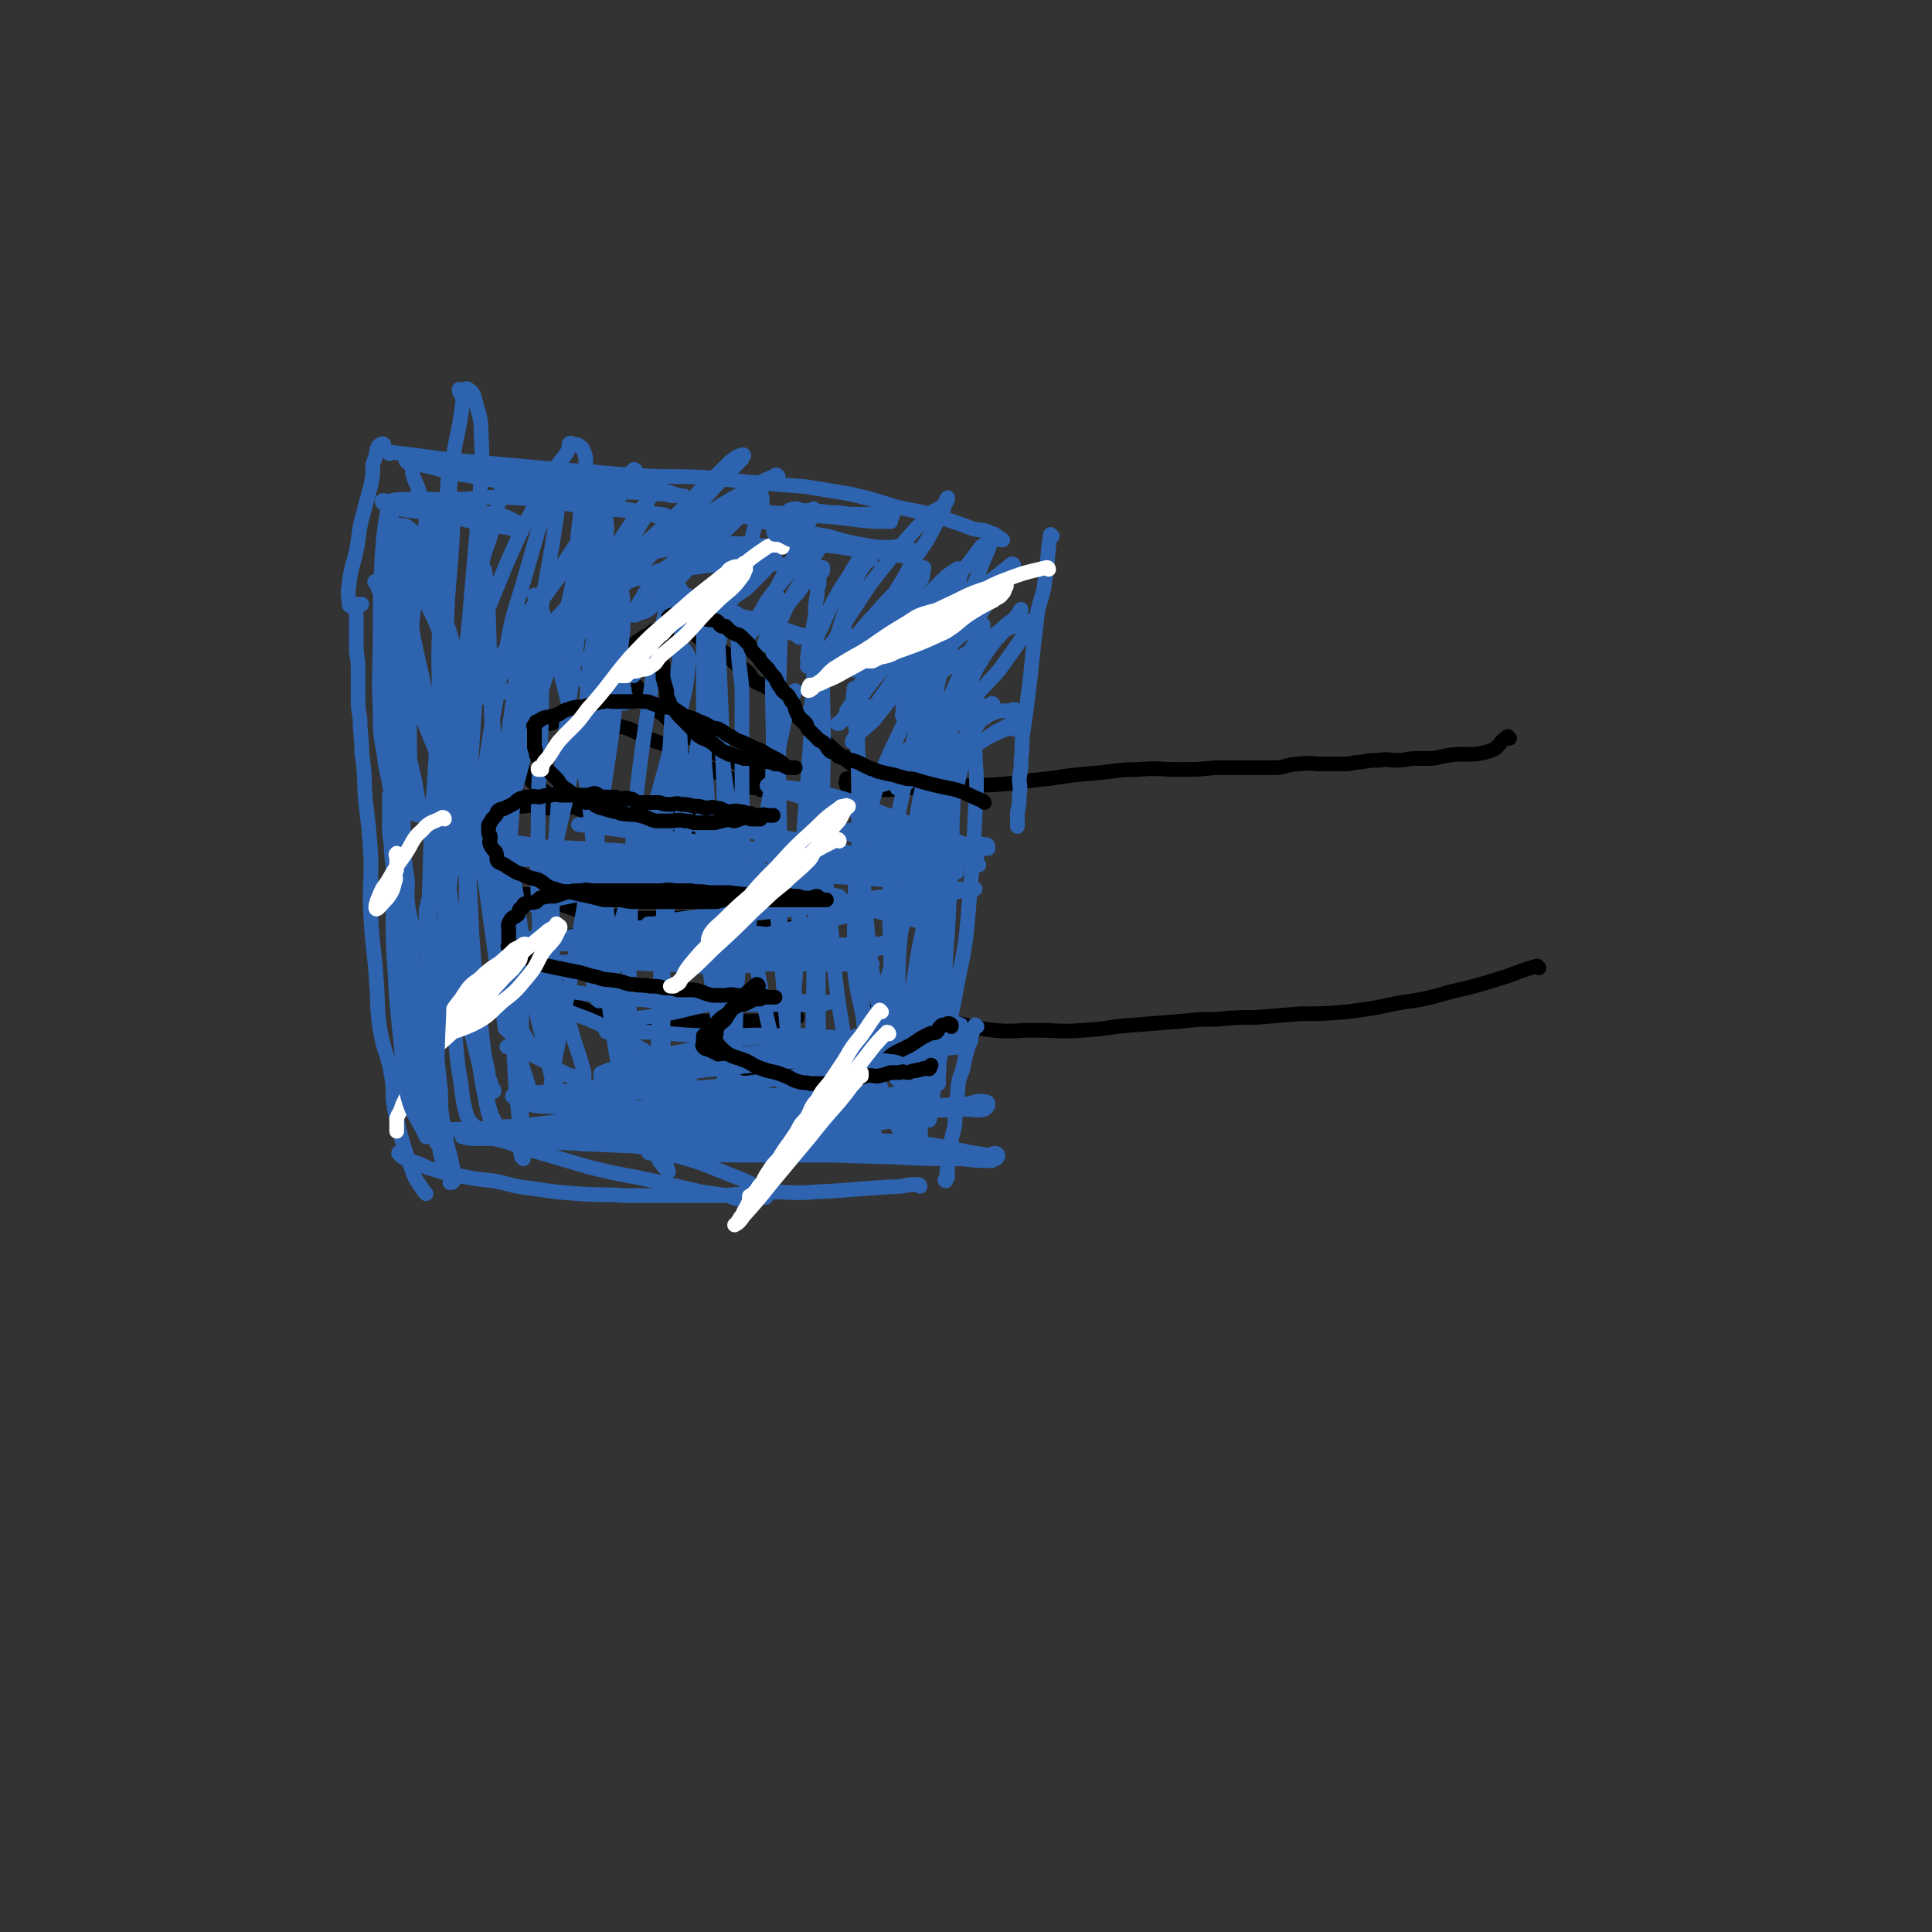 <svg viewBox='0 0 1052 1052' version='1.1' xmlns='http://www.w3.org/2000/svg' xmlns:xlink='http://www.w3.org/1999/xlink'><rect x="0" y="0" width="1052" height="1052" fill="#333333" stroke="none"/><g fill='none' stroke='#000000' stroke-width='8' stroke-linecap='round' stroke-linejoin='round'><path d='M822,402c0,0 -1,-1 -1,-1 -5,3 -4,6 -10,8 -10,3 -11,1 -21,2 -5,1 -5,1 -10,2 -4,0 -4,0 -9,0 -5,0 -5,1 -10,1 -5,0 -5,-1 -10,0 -5,0 -5,0 -10,1 -5,0 -4,1 -9,1 -6,0 -6,0 -12,0 -6,0 -6,-1 -12,0 -6,0 -6,1 -12,2 -8,0 -8,0 -17,0 -8,0 -8,0 -17,0 -10,1 -10,1 -21,1 -10,0 -10,-1 -21,0 -12,0 -12,1 -24,2 -12,1 -12,1 -25,3 -13,1 -12,2 -26,3 -10,1 -10,0 -20,1 -8,0 -8,0 -16,1 -7,0 -7,0 -14,0 -7,0 -7,1 -13,1 -4,0 -4,0 -8,0 -3,0 -3,0 -6,0 -2,0 -2,0 -4,0 -1,0 -1,-1 -2,-1 -1,-1 -1,-1 -1,-2 -1,-1 0,-1 0,-2 0,-1 0,-1 0,-1 '/><path d='M838,527c0,0 -1,-1 -1,-1 -11,3 -11,4 -21,7 -13,4 -13,4 -26,7 -14,4 -14,4 -28,6 -14,3 -14,3 -29,5 -13,1 -13,1 -25,1 -12,1 -12,1 -24,2 -11,0 -11,0 -21,1 -10,0 -10,0 -19,1 -13,1 -13,1 -25,2 -15,1 -14,2 -29,3 -13,1 -13,0 -27,0 -11,0 -11,1 -22,0 -8,-1 -8,-1 -16,-3 -5,-1 -5,-1 -11,-3 -3,0 -3,0 -5,0 -4,0 -4,-1 -7,-1 -4,-1 -4,0 -8,-1 -3,0 -3,-1 -7,-1 -2,-1 -2,-1 -5,-1 -2,0 -2,0 -3,0 -2,0 -2,0 -3,0 -1,0 -1,0 -1,0 -1,0 -1,0 -1,0 '/><path d='M477,428c0,0 0,0 -1,-1 -5,-5 -5,-5 -10,-9 -6,-5 -7,-5 -12,-10 -6,-5 -5,-5 -10,-9 -4,-4 -5,-4 -8,-7 -4,-4 -3,-4 -6,-7 -4,-4 -4,-3 -8,-6 -2,-3 -2,-3 -5,-5 -3,-2 -3,-1 -6,-3 -3,-3 -2,-4 -5,-6 -3,-2 -3,-2 -6,-4 -3,-3 -3,-4 -6,-6 -3,-2 -3,-1 -6,-3 -3,-1 -3,-1 -6,-3 -1,-2 -1,-2 -3,-3 -2,-2 -2,-1 -5,-2 0,-1 -1,-1 -1,-1 -1,0 -1,0 -2,0 -2,0 -2,0 -3,0 -1,0 -1,0 -2,0 -2,0 -2,0 -3,0 -1,0 -1,0 -2,0 -2,0 -2,0 -4,0 -2,1 -2,1 -3,2 -2,1 -2,1 -5,3 -1,1 -2,1 -3,2 -1,2 -1,2 -2,3 -1,1 -2,1 -3,2 -1,1 0,1 0,2 -1,2 -1,2 -1,4 -1,1 -1,1 0,2 0,2 0,2 1,3 1,2 1,2 2,4 2,2 2,2 3,3 3,3 2,4 5,7 2,2 2,2 4,5 3,2 3,2 6,4 2,2 2,2 4,4 3,3 3,2 6,5 2,1 2,1 4,3 3,2 3,1 5,3 2,2 2,3 4,4 2,2 2,1 5,2 2,1 2,1 4,2 2,1 2,1 5,2 2,1 2,1 4,2 2,1 2,2 4,3 1,1 1,1 3,2 1,0 1,0 3,0 1,1 1,1 2,2 1,0 1,0 2,0 1,1 1,1 2,2 0,0 0,0 1,1 1,0 1,0 2,1 0,0 0,-1 1,0 0,0 0,0 0,1 0,0 0,0 0,1 -1,0 0,0 0,1 -1,0 -1,0 -1,0 -1,0 -1,0 -2,0 -1,0 -1,0 -2,0 -1,0 -1,0 -1,0 -1,0 -1,0 -2,0 -1,-1 -1,-1 -2,-1 -1,-1 -1,0 -2,0 -1,0 -1,-1 -2,-1 -1,-1 -1,0 -2,0 -1,-1 -1,-1 -2,-1 -1,-1 0,-1 -2,-1 -1,-1 -1,-1 -3,-1 -1,-1 -1,-1 -3,-2 -2,-1 -2,-1 -5,-2 -1,-1 -1,-1 -3,-2 -3,-1 -3,-2 -5,-3 -2,-1 -2,-1 -4,-2 -2,-1 -2,0 -4,-1 -3,-1 -3,-2 -5,-3 -3,-2 -3,-3 -6,-4 -3,-1 -3,-1 -6,-2 -3,-1 -3,-1 -5,-2 -3,-2 -3,-2 -6,-3 -2,-1 -2,-1 -4,-2 -3,-1 -4,-1 -7,-2 -3,0 -3,0 -7,0 -2,-1 -2,-1 -4,-2 -3,0 -3,0 -6,0 -2,0 -2,0 -4,0 -3,0 -3,0 -5,0 -1,0 -1,0 -3,0 -2,0 -2,-1 -5,0 -1,0 -1,1 -3,1 -2,0 -2,0 -4,0 -1,1 -1,0 -3,1 -1,0 -1,1 -2,1 -1,0 -1,-1 -3,0 0,0 0,0 0,1 -1,1 -1,1 -1,2 -1,1 -1,1 -2,1 0,0 0,0 0,1 0,0 0,1 0,1 -1,1 -1,0 -1,1 -1,0 0,1 0,1 0,1 0,1 0,2 0,2 0,2 0,4 1,2 0,2 1,4 0,2 0,2 1,5 1,2 1,2 3,4 2,3 2,3 6,6 4,3 4,3 8,6 6,3 6,3 12,5 5,2 5,2 10,4 4,1 4,1 8,2 4,0 4,0 8,1 5,0 5,1 9,1 4,1 4,0 8,1 5,0 5,-1 9,0 2,0 2,0 5,1 2,0 2,0 5,0 2,0 2,0 5,0 1,0 1,0 2,0 2,0 2,0 4,1 1,0 1,0 2,0 2,0 2,0 3,0 2,0 2,0 4,0 1,0 1,0 2,0 1,0 1,0 2,0 2,0 2,0 3,0 1,0 1,-1 2,0 1,0 1,0 2,1 1,0 1,0 1,0 0,0 0,0 1,0 0,0 1,0 1,0 0,-1 -1,-1 -1,-1 -2,-1 -2,0 -4,0 -3,0 -3,0 -5,0 -4,-1 -3,-2 -7,-2 -6,-1 -6,-1 -12,-2 -6,-1 -7,0 -13,-1 -6,-1 -6,-2 -11,-3 -6,-1 -6,-1 -12,-1 -4,0 -4,0 -9,0 -4,-1 -4,-1 -8,-1 -6,-1 -6,-1 -12,-2 -5,0 -5,1 -10,1 -4,0 -4,0 -8,0 -4,-1 -4,-1 -8,-1 -3,-1 -3,0 -5,0 -2,0 -2,0 -4,0 -2,0 -2,-1 -4,0 -3,0 -3,0 -6,1 -2,0 -2,0 -4,1 -1,0 -1,0 -3,0 -2,1 -2,0 -4,1 -1,0 -1,1 -1,1 -1,2 -1,2 -2,3 0,1 0,1 0,1 -1,1 -1,1 -1,2 -1,1 0,1 0,2 0,1 0,1 0,2 -1,1 -1,1 -1,3 0,1 0,1 0,2 0,1 0,1 0,2 0,2 0,2 0,3 0,1 0,1 1,3 0,1 0,1 1,2 1,1 0,1 1,2 1,1 2,1 3,2 2,2 2,2 4,4 4,2 4,1 7,4 4,2 4,4 8,6 5,2 6,0 11,2 4,1 4,1 8,3 4,1 4,1 8,2 3,1 3,1 6,2 3,1 3,1 6,2 4,0 4,0 8,1 3,0 3,0 7,1 2,0 2,-1 5,0 2,0 2,0 5,0 3,1 3,1 6,1 3,0 3,0 5,0 4,0 4,0 7,0 3,0 3,0 7,0 2,0 2,-1 5,0 4,0 4,0 9,1 3,0 3,-1 7,0 4,0 4,1 9,1 4,1 4,0 8,1 3,0 3,0 5,0 3,1 3,0 5,1 2,0 2,0 4,0 1,1 1,1 3,1 1,0 1,0 2,0 1,0 1,0 2,0 1,0 2,0 2,0 0,0 -1,0 -2,0 -1,0 -1,0 -2,0 -2,0 -2,0 -4,0 -4,0 -4,0 -7,0 -3,0 -3,0 -7,0 -7,0 -7,0 -13,0 -9,0 -9,-1 -18,0 -8,0 -8,1 -15,1 -5,0 -5,0 -9,0 -4,0 -4,0 -8,0 -2,0 -2,-1 -4,0 -3,0 -3,0 -7,1 -5,1 -5,1 -10,1 -5,1 -5,0 -9,1 -3,0 -3,1 -6,1 -4,1 -4,1 -8,1 -2,0 -2,-1 -4,0 -3,0 -2,1 -5,2 -2,0 -2,0 -4,0 -1,0 -1,0 -3,0 -1,0 -1,0 -2,0 -1,0 -1,0 -3,0 -1,0 -1,0 -2,0 -1,0 -1,-1 -1,0 -1,0 -1,0 -2,1 -1,0 -1,-1 -1,0 -1,0 0,0 0,1 0,1 0,1 0,1 0,1 0,1 1,2 1,2 0,2 2,4 2,2 2,2 5,5 2,2 1,2 3,4 4,3 4,3 7,5 5,3 5,3 9,5 5,2 4,2 9,4 4,3 4,3 9,5 3,1 3,1 6,2 3,1 3,1 6,2 3,1 3,0 7,0 4,1 4,0 7,1 5,0 5,0 10,1 3,0 3,0 7,0 3,0 3,0 6,0 2,0 2,0 5,0 3,0 3,0 6,0 5,0 5,0 10,0 4,0 4,0 8,0 4,0 4,0 8,0 2,0 2,0 5,0 2,0 2,0 5,0 2,0 2,0 4,0 2,-1 2,-1 4,-2 1,0 1,1 3,1 2,0 2,0 4,0 1,0 1,0 1,0 1,0 1,0 2,0 0,-1 1,-1 1,-1 0,-1 -1,-1 -1,0 -1,0 -1,0 -1,1 -1,0 -1,-1 -2,0 -1,0 -2,0 -3,0 -1,1 -1,2 -2,2 -1,1 -1,0 -2,0 -1,1 -1,0 -2,1 -1,0 -2,0 -3,1 -1,1 -1,2 -2,2 0,1 0,-1 -1,0 -1,0 -1,1 -2,1 -1,0 -1,0 -2,0 -1,0 -1,-1 -2,0 0,0 0,0 0,1 0,0 0,0 -1,0 0,0 0,0 0,0 -1,0 -1,-1 -1,0 -2,0 -1,0 -3,1 -1,0 -1,0 -3,1 0,0 0,0 -1,0 -1,0 -1,0 -1,1 -1,0 -1,0 -2,1 -1,0 -1,0 -1,1 -1,0 -1,0 -1,1 -1,0 -1,0 -2,1 -1,0 -1,1 -2,1 0,0 0,0 0,0 -1,0 -1,0 -1,1 -1,0 -1,0 -1,1 -1,0 0,0 0,0 -1,0 -1,0 -1,0 -1,0 -1,0 -1,1 -1,0 -1,0 -1,1 -2,1 -3,1 -4,2 -2,2 -1,3 -3,5 -1,0 -2,0 -3,0 -1,1 -1,2 -2,3 0,1 -1,1 -1,1 -1,1 -1,2 -1,3 -1,1 -1,1 -2,3 -1,1 -1,2 -2,3 -1,2 -1,1 -2,3 -1,1 -1,1 -2,3 0,1 0,1 0,2 0,1 -1,1 0,2 0,0 0,0 1,0 1,0 1,0 2,0 1,0 1,0 2,0 1,0 1,0 3,0 3,0 3,0 5,0 3,0 3,1 6,1 3,0 3,0 7,0 3,0 3,0 5,0 3,0 3,0 5,0 2,0 2,0 4,0 2,0 3,0 5,0 3,-1 3,-1 6,-1 4,-1 4,0 8,0 2,-1 2,-1 3,-1 3,-1 3,-1 6,-2 1,0 1,1 2,1 2,-1 2,-1 3,-2 3,-1 3,-1 6,-2 4,-2 4,-2 7,-4 5,-4 5,-4 10,-9 5,-5 5,-5 10,-10 4,-3 4,-2 8,-5 3,-4 2,-4 6,-8 1,-1 2,-1 3,-3 1,-2 1,-2 2,-4 1,-1 1,-1 2,-3 1,-1 1,-1 2,-3 0,-1 -1,-1 0,-3 0,0 1,0 1,0 0,-1 -1,0 -2,0 0,0 0,0 0,0 '/></g>
<g fill='none' stroke='#2D63AF' stroke-width='8' stroke-linecap='round' stroke-linejoin='round'><path d='M532,559c0,0 -1,-1 -1,-1 -4,11 -4,12 -7,25 -3,7 -2,8 -3,16 -1,6 -1,6 -1,13 -1,6 -2,6 -2,11 0,3 1,3 1,7 -1,1 -1,1 -2,2 -1,2 -1,2 -1,4 -1,2 0,2 0,3 -1,0 0,0 0,1 0,0 0,0 0,1 -1,0 -1,0 -1,1 -1,1 0,1 0,1 '/><path d='M501,646c0,0 0,-1 -1,-1 -5,0 -5,0 -9,1 -24,1 -24,2 -47,3 -12,1 -13,0 -25,0 -13,1 -13,1 -26,2 -13,0 -13,0 -25,0 -14,0 -14,0 -28,0 -13,-1 -13,0 -25,-1 -13,-1 -13,-1 -26,-3 -10,-1 -10,-2 -20,-4 -10,-1 -10,-1 -20,-3 -6,-1 -6,-1 -12,-3 -4,-1 -4,-1 -8,-3 -3,-1 -3,-1 -6,-2 -2,-1 -2,-1 -4,-2 -1,-1 -2,-2 -2,-2 0,-1 1,0 3,0 '/><path d='M232,650c0,0 0,0 -1,-1 -3,-5 -4,-5 -6,-10 -6,-17 -6,-17 -10,-34 -2,-10 0,-10 -2,-20 -2,-12 -4,-12 -6,-24 -2,-13 -1,-13 -2,-26 -1,-17 -2,-17 -3,-34 -1,-16 0,-16 0,-33 -1,-16 -1,-16 -3,-32 -1,-13 0,-13 -2,-26 0,-10 -1,-10 -1,-19 -1,-6 -1,-6 -1,-11 0,-8 0,-8 0,-16 0,-6 -1,-6 -1,-12 0,-5 0,-5 0,-9 0,-3 0,-3 0,-7 0,-2 0,-2 0,-3 0,-2 -1,-2 0,-4 0,0 0,0 1,0 1,0 1,0 1,0 1,0 1,0 1,0 '/><path d='M191,330c0,0 -1,0 -1,-1 0,-5 -1,-5 0,-10 1,-10 2,-10 4,-19 2,-10 1,-11 4,-21 2,-8 2,-7 4,-15 1,-5 1,-5 1,-11 1,-3 1,-3 2,-6 0,-2 0,-2 1,-4 1,-1 1,-1 2,-1 0,-1 1,0 1,0 '/><path d='M212,247c0,0 -1,-1 -1,-1 26,3 27,4 53,6 22,2 22,2 44,4 21,1 21,2 42,3 17,1 17,0 34,1 15,1 15,2 30,3 12,1 12,1 25,2 12,2 12,2 24,4 13,3 12,3 25,7 13,3 13,2 25,6 9,3 9,3 17,6 4,1 5,0 9,2 3,1 3,1 5,3 1,0 1,0 1,1 1,0 1,0 1,0 '/><path d='M573,292c0,0 -1,-1 -1,-1 -2,12 -1,13 -3,25 -1,9 -2,8 -4,17 -1,9 -1,9 -2,17 -1,9 -1,9 -2,19 -1,8 -1,8 -2,16 -1,7 -1,7 -2,14 -1,7 0,7 -1,14 0,5 0,5 -1,11 0,4 1,4 0,9 0,5 0,5 -1,9 0,4 0,4 0,8 '/><path d='M552,397c0,0 0,-1 -1,-1 -6,2 -6,2 -12,5 -13,7 -13,7 -26,14 -7,4 -7,4 -13,8 -4,2 -4,2 -7,4 -2,1 -6,3 -4,2 6,-5 11,-6 21,-13 6,-5 5,-6 11,-11 4,-3 4,-3 8,-7 3,-2 3,-3 5,-6 2,-1 3,-1 4,-3 1,-1 1,-2 1,-3 1,-1 1,-1 2,-1 0,-1 0,-2 -1,-2 0,0 0,1 -1,1 -2,0 -2,0 -4,1 -5,2 -5,2 -10,6 -10,6 -10,6 -20,14 -8,6 -7,6 -15,12 -4,3 -5,3 -10,6 -2,1 -3,1 -5,3 -1,0 -1,1 0,2 0,0 0,0 1,0 1,0 1,0 2,0 10,-3 10,-3 20,-7 11,-4 10,-5 20,-9 8,-4 8,-4 16,-8 5,-3 4,-3 9,-6 4,-2 4,-2 8,-4 2,-1 2,-2 5,-3 0,-1 1,0 1,-1 1,-1 1,-1 0,-2 -1,-1 -1,-1 -3,-1 -2,-1 -2,-1 -4,0 -6,0 -6,0 -11,2 -10,2 -10,2 -19,5 -7,3 -7,4 -14,8 -6,3 -6,3 -12,6 -2,2 -2,2 -4,3 -2,1 -1,1 -3,2 0,0 0,0 0,0 -1,1 -1,1 0,1 0,0 0,-1 1,-1 0,-1 0,-1 1,-1 1,-1 1,-1 3,-1 0,-1 0,-1 1,-2 3,-1 3,-1 6,-2 '/><path d='M552,308c0,0 0,-1 -1,-1 -11,9 -12,9 -23,19 -7,7 -6,7 -13,14 -6,7 -6,7 -13,13 -5,5 -5,5 -10,10 -5,6 -5,6 -9,12 -5,7 -5,7 -9,14 -3,3 -3,3 -5,6 -2,3 -1,4 -2,6 0,2 0,2 -1,2 -1,1 -2,1 -2,1 0,-1 1,-2 2,-3 5,-5 5,-4 10,-9 7,-9 7,-9 14,-17 9,-9 9,-8 17,-16 7,-6 8,-5 14,-11 5,-4 5,-4 9,-8 2,-3 2,-3 4,-6 2,-3 2,-3 4,-6 1,-1 1,-1 1,-3 1,-1 1,-1 2,-3 0,0 0,-1 -1,-1 0,0 0,1 -1,1 0,0 0,0 -1,0 -1,0 -1,-1 -1,0 -1,0 -1,1 -2,1 -5,3 -6,2 -11,5 -13,9 -13,9 -25,20 -10,8 -11,8 -21,18 -6,7 -6,7 -12,14 -4,5 -3,6 -6,10 -1,2 -2,2 -3,4 -1,0 -1,0 -1,0 2,-1 3,-2 6,-3 15,-8 15,-7 31,-15 13,-7 13,-7 27,-15 7,-4 7,-4 14,-9 6,-4 5,-5 11,-9 3,-3 3,-3 6,-5 2,-2 2,-2 4,-4 1,-1 1,-3 1,-2 -1,0 -1,2 -3,4 -2,3 -2,3 -4,5 -7,8 -7,7 -13,16 -5,8 -5,8 -9,17 -3,6 -2,7 -5,13 -1,3 -1,3 -3,7 -1,1 -1,1 -2,2 0,0 0,1 1,1 0,0 -1,-1 0,-1 0,-1 1,-1 2,-1 4,-6 3,-6 8,-12 7,-9 8,-9 16,-18 5,-7 5,-7 10,-14 2,-3 2,-3 5,-7 1,-2 1,-1 1,-3 1,-2 1,-2 0,-3 0,0 0,0 -1,1 -1,1 -1,1 -2,2 -3,0 -3,-1 -5,0 -12,5 -12,6 -23,13 -10,6 -9,7 -19,14 -6,4 -6,4 -12,9 -3,3 -3,3 -6,8 -1,1 0,1 0,3 -1,1 -1,2 0,2 0,0 0,0 1,-1 1,-3 1,-3 2,-5 3,-5 3,-5 6,-10 4,-8 4,-8 8,-16 3,-6 2,-6 5,-13 2,-6 3,-6 5,-11 1,-5 1,-5 2,-10 0,-3 1,-3 1,-6 1,-2 0,-2 1,-5 0,-1 0,-1 0,-2 -1,-1 -1,-2 -2,-1 -5,3 -6,4 -11,9 -12,12 -12,12 -22,25 -9,11 -8,11 -16,22 -4,7 -4,7 -7,15 -2,3 -2,3 -4,6 0,1 0,3 1,3 2,-2 2,-5 5,-8 11,-16 12,-15 24,-30 10,-13 10,-13 20,-26 8,-10 9,-10 17,-20 3,-4 3,-4 6,-8 2,-2 3,-2 5,-4 1,-2 1,-3 1,-3 1,0 0,1 0,1 1,1 1,1 0,2 -3,9 -4,9 -7,18 -7,17 -7,17 -13,35 -5,12 -6,12 -9,24 -2,8 -1,8 -2,16 0,2 0,2 1,4 0,1 0,2 1,2 0,0 0,0 1,0 0,-1 0,-2 0,-3 2,-4 2,-4 4,-8 3,-6 3,-6 6,-13 3,-7 3,-7 6,-14 2,-4 3,-4 4,-8 1,-2 -1,-3 0,-5 1,-1 3,-2 3,-2 1,0 0,1 -1,3 -2,7 -3,7 -6,15 -4,15 -3,16 -8,31 -2,10 -3,10 -6,19 -2,7 -1,7 -3,14 0,3 0,3 0,7 -1,1 0,1 0,3 0,0 0,0 0,1 '/><path d='M474,305c0,0 -1,-1 -1,-1 -4,6 -5,7 -8,14 -3,6 -3,7 -4,14 -2,7 -1,7 -1,14 -1,5 -1,5 0,10 0,3 -1,4 1,6 1,2 3,4 5,2 6,-9 5,-12 11,-23 7,-13 7,-13 15,-26 6,-11 6,-11 13,-21 4,-8 4,-7 8,-15 1,-2 1,-2 1,-4 1,-1 1,-1 2,-3 0,0 0,-1 0,-1 -1,1 -1,2 -2,4 -4,3 -4,2 -8,5 -13,14 -13,14 -25,29 -8,10 -8,10 -15,21 -6,9 -6,9 -12,19 -4,5 -4,5 -7,11 -1,3 -2,3 -2,6 0,1 0,2 1,2 2,0 2,-1 4,-2 3,-2 4,-1 7,-3 5,-3 5,-3 9,-7 6,-5 6,-5 12,-11 6,-6 6,-6 12,-13 4,-5 4,-5 7,-10 3,-4 3,-4 5,-7 1,-2 0,-2 1,-5 0,0 0,-1 0,-1 -2,1 -2,2 -4,4 -5,4 -5,4 -10,8 -7,7 -7,7 -13,14 -6,6 -6,7 -11,13 -3,4 -4,4 -6,8 -2,2 -1,2 -3,5 -1,1 -1,2 -2,3 -1,0 -2,0 -2,0 0,0 0,-1 1,-1 0,-4 0,-4 0,-8 3,-9 3,-9 6,-19 3,-8 3,-8 5,-16 2,-6 1,-6 3,-12 1,-3 2,-2 2,-5 1,-2 1,-2 2,-4 0,0 0,0 0,0 1,0 1,0 1,0 0,0 -1,0 -1,1 -5,7 -5,7 -9,14 -4,6 -4,6 -8,13 -3,6 -3,6 -6,13 -2,4 -2,4 -4,9 -1,4 -1,4 -2,8 -1,2 -1,2 -2,4 0,1 0,1 0,1 -1,1 0,1 0,1 0,0 0,-1 0,-1 0,-3 -1,-3 0,-5 0,-6 1,-6 2,-11 1,-6 1,-6 2,-11 0,-6 0,-6 1,-11 0,-3 0,-3 1,-6 0,-2 0,-2 0,-4 1,-2 1,-2 2,-3 0,-1 0,-2 0,-2 -1,0 -2,1 -3,2 -4,4 -4,4 -8,8 -3,5 -4,5 -7,9 -3,4 -3,4 -6,9 -2,3 -1,3 -3,6 -1,2 -2,2 -3,4 -1,0 -1,1 -1,2 -1,1 -1,3 0,2 2,-2 3,-4 6,-9 4,-8 4,-9 8,-17 4,-7 5,-7 9,-14 3,-4 2,-5 4,-9 2,-3 2,-3 4,-6 1,-1 1,-1 1,-2 0,0 0,0 0,0 -8,7 -9,7 -16,15 -7,7 -7,7 -13,15 -4,5 -3,5 -7,11 -2,3 -3,3 -5,6 -1,2 -1,2 -2,4 0,1 0,1 0,2 -1,1 -1,2 0,2 0,0 1,-1 1,-2 4,-5 4,-5 7,-10 6,-10 6,-11 11,-21 5,-9 5,-8 9,-17 2,-5 2,-5 4,-11 2,-3 2,-3 4,-6 0,-2 1,-2 1,-3 0,-1 0,-1 0,-1 -1,0 0,-1 0,-1 -5,4 -5,5 -9,9 -7,8 -8,7 -15,15 -6,6 -6,6 -11,12 -2,3 -2,4 -5,8 -1,2 -1,2 -3,4 -1,1 -1,1 -2,2 0,1 -1,2 -1,1 1,-6 2,-7 4,-14 3,-8 4,-7 7,-15 2,-6 1,-6 3,-12 1,-4 1,-4 2,-7 1,-2 1,-2 2,-5 0,-1 0,-1 0,-3 0,-1 0,-2 0,-1 -10,5 -11,5 -21,12 -8,5 -8,5 -15,10 -6,6 -5,6 -11,12 -5,4 -6,4 -10,8 -4,5 -3,5 -7,10 -2,4 -2,3 -4,7 -2,2 -2,2 -2,4 -1,0 -1,1 0,1 0,0 0,0 1,0 3,-2 4,-1 7,-3 6,-5 6,-6 12,-12 14,-15 15,-15 29,-30 10,-10 10,-9 19,-20 2,-3 1,-4 4,-7 3,-2 4,-1 6,-3 1,0 1,-1 0,-1 0,0 0,-1 -1,0 -7,3 -7,3 -15,8 -13,7 -13,7 -25,15 -14,10 -14,10 -28,20 -11,8 -11,9 -22,18 -6,4 -6,4 -12,9 -4,3 -4,3 -8,6 0,0 -1,0 -1,0 0,0 1,0 2,-1 2,-1 2,-1 3,-3 9,-9 9,-9 18,-18 13,-14 13,-13 27,-26 12,-11 12,-11 23,-23 7,-6 7,-6 14,-13 2,-1 2,-2 5,-3 1,0 2,-1 2,0 0,0 -1,1 -1,2 -11,11 -11,11 -21,22 -17,18 -17,18 -34,36 -12,14 -12,14 -24,28 -8,8 -9,8 -17,16 -4,5 -3,6 -8,10 -2,2 -4,3 -5,2 0,0 2,-1 4,-3 2,-4 2,-5 4,-9 10,-18 10,-18 21,-35 8,-14 8,-14 17,-28 6,-9 6,-9 13,-18 2,-4 2,-4 5,-8 0,-1 0,-1 1,-2 0,0 0,-1 0,-1 -1,2 -1,3 -3,6 -8,12 -8,12 -16,24 -12,18 -13,17 -24,35 -8,14 -7,15 -15,29 -6,11 -6,11 -13,22 -3,6 -3,6 -7,11 -1,3 0,3 -1,5 -1,1 -3,1 -3,1 -1,0 0,-1 1,-1 1,-1 2,0 2,-2 2,-2 1,-3 3,-6 9,-15 10,-15 19,-30 10,-16 9,-17 20,-33 8,-12 10,-11 18,-23 4,-6 4,-6 8,-13 2,-3 2,-3 3,-5 1,-1 1,-2 1,-2 0,0 -1,1 -1,2 -1,1 -1,1 -1,2 -9,10 -9,10 -18,21 -11,12 -11,13 -22,25 -11,12 -11,12 -23,24 -8,8 -8,8 -16,17 -6,6 -6,7 -12,12 -2,2 -3,3 -6,3 -1,1 -1,0 -1,-1 0,0 0,-1 0,-1 9,-12 9,-12 19,-24 14,-19 14,-19 28,-38 11,-15 12,-15 23,-30 7,-9 7,-10 14,-19 4,-7 4,-7 8,-13 0,-1 1,-1 1,-2 0,0 -1,-1 -1,0 -4,3 -4,4 -8,8 -15,20 -15,20 -29,41 -12,17 -13,17 -24,35 -6,10 -5,10 -10,21 -2,6 -3,6 -4,12 0,2 1,2 2,3 1,1 1,1 2,1 4,-1 4,-1 7,-4 12,-7 11,-8 22,-17 9,-7 9,-7 17,-15 5,-4 5,-5 10,-9 3,-2 3,-2 6,-4 1,-2 1,-2 3,-3 0,0 0,0 0,1 -1,3 -1,3 -2,6 -1,4 -1,4 -1,8 -1,5 -1,5 -2,9 0,5 0,5 0,10 -1,3 -1,3 -1,6 -1,4 -1,4 -1,7 -1,2 0,2 0,4 -1,1 -1,1 -1,2 -1,1 -1,2 -2,2 0,0 0,-1 0,-3 -1,-1 -1,0 -2,-1 -1,-1 -1,-1 -2,-3 0,-1 1,-1 0,-3 -1,-2 -2,-2 -3,-4 0,0 0,-1 1,-1 1,0 1,0 2,0 0,0 0,0 1,0 1,0 0,0 1,0 1,1 1,1 2,1 0,0 0,0 1,0 0,0 0,0 1,0 1,0 1,0 2,0 1,0 1,0 2,0 0,0 0,0 0,0 1,-1 1,-1 1,-1 0,-1 0,-1 0,-2 -1,-2 -1,-2 -2,-3 -3,-5 -4,-5 -6,-9 -2,-3 -1,-3 -3,-6 -2,-3 -3,-3 -5,-6 -2,-3 -1,-3 -3,-6 -2,-3 -3,-3 -5,-6 0,-2 1,-2 1,-4 0,-1 -1,-1 0,-2 2,-2 3,-2 6,-4 6,-4 5,-6 12,-9 8,-3 8,-2 17,-5 8,-2 8,-3 17,-4 7,-2 7,-2 14,-2 6,-1 6,0 12,0 4,0 4,0 9,0 3,0 3,0 7,0 3,0 3,0 5,0 2,0 2,0 3,0 1,0 1,0 1,0 0,0 0,0 -1,0 -1,0 -1,0 -1,0 -8,-1 -8,-1 -16,-1 -10,0 -10,0 -20,0 -6,0 -6,0 -13,0 -5,0 -5,0 -9,0 -1,0 -1,0 -1,0 6,0 7,0 13,1 12,2 12,2 24,4 11,2 11,3 23,5 7,1 7,1 15,2 3,0 4,1 7,1 2,0 3,-1 4,-1 0,0 -1,1 -2,1 -13,0 -14,-3 -27,-3 -13,0 -13,1 -27,2 -13,2 -13,1 -27,4 -5,0 -5,1 -10,3 -3,0 -3,1 -5,1 -1,0 -1,0 -1,0 1,0 1,0 2,0 1,-1 1,-1 2,-1 6,-2 6,-1 12,-4 6,-1 5,-2 11,-4 8,-3 8,-2 16,-4 7,-1 6,-2 13,-3 4,-1 4,0 8,0 4,0 4,0 8,0 2,0 2,0 4,0 2,1 1,2 3,3 1,1 1,1 1,1 0,1 0,1 0,1 -4,3 -3,3 -7,7 -4,4 -4,4 -8,8 -4,3 -4,3 -9,6 -3,2 -3,2 -6,4 -2,1 -2,2 -4,3 0,1 0,1 -1,2 -1,0 -1,0 -1,0 0,0 1,0 1,0 4,0 4,1 7,1 7,2 7,1 13,3 6,1 5,3 11,4 4,1 4,0 8,1 3,0 3,0 6,1 2,1 2,1 3,2 3,0 5,0 5,0 -1,-1 -3,-1 -6,-2 -12,-4 -12,-4 -24,-8 -12,-3 -12,-2 -24,-6 -8,-2 -7,-3 -15,-6 -7,-2 -7,-1 -13,-3 -2,-1 -2,-1 -4,-2 0,-1 -1,-2 0,-2 6,3 7,5 14,8 7,3 7,2 15,5 5,1 5,2 10,3 3,1 3,1 7,1 3,1 3,1 5,2 1,0 1,0 2,0 1,1 2,1 1,1 -2,0 -3,-1 -7,-2 -7,-3 -7,-4 -15,-7 -6,-3 -6,-2 -12,-5 -5,-2 -5,-2 -10,-4 -2,-1 -2,-2 -3,-3 -2,-1 -3,-1 -3,-1 -1,-1 1,0 2,0 '/><path d='M337,346c0,0 -1,-1 -1,-1 0,5 1,6 2,13 0,4 0,4 1,9 0,4 0,4 1,9 0,3 2,7 0,7 -4,0 -6,-3 -12,-6 -8,-5 -8,-5 -16,-10 -6,-3 -6,-4 -12,-8 -3,-2 -3,-2 -7,-5 -1,-1 -1,-1 -2,-2 -1,-1 -1,-2 0,-2 1,0 1,1 3,2 9,2 9,2 18,5 7,2 7,3 14,6 4,1 4,0 8,2 4,1 3,2 6,3 2,0 3,0 5,0 '/><path d='M509,454c0,0 0,-1 -1,-1 -12,-3 -13,-2 -25,-5 -10,-3 -10,-5 -20,-8 -9,-2 -9,0 -18,-3 -8,-2 -7,-3 -15,-5 -3,-1 -3,-1 -7,-2 -3,-1 -3,0 -5,-2 -1,0 0,-1 1,-1 1,0 2,0 4,1 12,2 13,1 25,4 17,4 17,5 33,11 12,4 12,5 24,10 8,3 8,3 15,7 4,2 4,2 7,3 2,1 2,2 4,3 0,0 1,0 1,0 -2,-1 -3,-1 -5,-2 -8,-4 -8,-4 -16,-7 -10,-4 -11,-4 -21,-8 -7,-2 -6,-3 -13,-5 -5,-2 -5,-1 -10,-2 -1,0 -3,-1 -2,-1 7,2 9,2 17,5 12,4 12,4 23,8 8,3 8,2 16,4 5,2 5,2 10,3 2,1 2,1 5,1 1,0 1,0 2,0 0,-1 0,-2 -1,-2 -4,-1 -5,0 -10,0 -10,-1 -10,-1 -21,-3 -12,-1 -12,-1 -25,-3 -8,-1 -8,-1 -17,-2 -4,0 -4,1 -9,1 -2,0 -3,0 -4,0 0,-1 1,-2 2,-2 4,1 4,1 9,3 14,4 14,4 28,8 11,3 11,3 23,5 5,1 5,1 10,2 4,1 4,1 7,2 1,0 1,0 2,0 1,0 1,0 1,0 -2,-1 -3,-1 -6,-1 -13,-1 -13,-1 -25,-1 -14,-1 -14,-1 -28,-1 -10,-1 -10,0 -20,0 -5,-1 -5,-1 -9,-2 -2,0 -5,0 -3,1 9,1 12,1 24,2 13,2 13,2 26,3 7,1 7,2 14,3 5,0 5,0 10,0 2,0 2,0 3,0 1,0 2,0 2,0 -5,-1 -6,-2 -11,-3 -16,-3 -16,-3 -33,-6 -18,-2 -18,-2 -36,-3 -13,-1 -13,0 -25,0 -7,0 -7,0 -13,0 -2,0 -3,-1 -4,-2 0,0 1,1 2,1 3,0 3,-1 7,0 16,1 16,1 32,3 14,1 14,1 28,3 10,1 10,1 20,2 5,1 5,1 10,2 3,0 3,0 5,1 1,0 2,0 2,0 -9,1 -11,1 -21,2 -19,1 -19,0 -38,0 -16,1 -16,1 -33,2 -13,0 -13,1 -25,1 -9,1 -9,0 -18,1 -5,0 -5,1 -10,1 -1,0 -2,-1 -2,-1 0,-1 0,0 1,0 2,0 2,0 3,0 10,0 10,0 20,1 14,2 14,2 29,3 11,2 11,2 22,3 7,1 7,1 14,2 3,0 3,0 6,0 2,0 2,0 3,0 1,0 1,0 1,0 -10,-2 -11,-2 -22,-4 -19,-2 -19,-4 -38,-4 -20,-1 -20,1 -39,3 -18,2 -18,1 -36,3 -14,2 -14,3 -28,5 -7,2 -7,2 -15,3 -3,1 -4,0 -7,1 -1,0 -1,1 -1,2 '/><path d='M503,503c0,0 0,-1 -1,-1 -16,-4 -16,-3 -32,-8 -13,-4 -13,-5 -26,-9 -15,-4 -15,-5 -29,-8 -11,-2 -12,0 -23,0 -11,-1 -11,-2 -23,-2 -9,0 -9,1 -18,2 -9,0 -9,0 -17,1 -7,0 -7,-1 -14,0 -5,0 -5,1 -10,1 -2,0 -3,0 -4,0 0,0 1,0 2,0 2,-1 2,-1 4,-1 16,-1 16,-1 32,-1 29,0 29,0 58,0 23,0 23,0 47,0 16,1 16,1 32,2 9,0 9,0 17,0 4,0 4,0 8,0 1,0 2,-2 1,-2 -5,-2 -6,-1 -12,-2 -17,-5 -17,-6 -34,-11 -20,-5 -20,-6 -41,-9 -20,-4 -20,-4 -41,-6 -17,-2 -17,-1 -34,-1 -11,0 -11,0 -22,1 -4,0 -4,0 -7,0 0,0 -1,0 -1,0 7,1 8,0 16,2 23,3 23,4 46,7 22,3 22,3 44,6 14,3 14,3 28,5 3,1 3,1 6,2 2,0 4,0 5,0 0,-1 -2,-1 -3,-1 -22,-3 -22,-3 -45,-5 -21,-2 -21,-3 -43,-3 -19,0 -19,2 -38,4 -16,1 -16,1 -32,2 -5,1 -5,0 -10,0 -2,0 -3,0 -4,0 0,0 1,0 2,0 0,0 0,0 1,0 16,1 16,1 33,2 21,1 21,1 43,2 18,1 17,1 35,2 11,1 11,0 22,1 5,0 5,0 10,1 3,0 3,-1 5,0 1,0 0,1 0,1 -14,-1 -14,-2 -28,-4 -20,-2 -20,-2 -40,-4 -19,-1 -19,0 -37,-1 -16,-2 -16,-2 -31,-3 -8,-1 -8,-2 -16,-3 -4,0 -4,0 -7,-1 -1,-1 -2,-2 -2,-2 0,0 1,1 2,1 8,1 8,0 15,1 19,2 19,2 37,4 19,1 19,1 37,3 10,0 10,0 21,1 5,0 5,0 11,0 1,0 1,0 2,0 1,0 2,0 2,0 -3,-1 -4,-1 -7,-1 -18,-2 -18,-2 -36,-3 -22,-2 -22,-2 -43,-3 -15,-1 -16,0 -31,-2 -8,0 -8,-1 -16,-2 -5,-1 -5,0 -9,-2 0,0 0,0 0,0 1,0 1,0 1,0 14,2 14,2 29,4 24,4 24,4 49,9 16,2 16,2 32,5 9,2 9,2 18,4 2,0 2,1 5,1 2,1 2,1 4,1 0,0 0,0 1,0 1,0 2,0 1,0 -9,-2 -10,-2 -20,-3 -14,-2 -14,-1 -29,-2 -14,-1 -14,-1 -27,-2 -8,-1 -8,0 -17,-1 -3,0 -3,0 -7,0 0,0 -1,0 -1,0 0,0 1,0 2,0 3,0 3,-1 5,0 28,4 28,5 55,9 29,4 29,4 58,7 22,2 22,1 44,3 12,1 12,2 25,3 4,0 4,0 8,0 3,0 6,0 5,0 -2,0 -5,0 -10,0 -23,0 -23,-1 -45,0 -25,1 -25,1 -49,4 -16,1 -16,1 -31,3 -5,1 -5,1 -10,2 -2,0 -3,0 -3,0 0,0 2,0 3,0 9,-1 9,-2 17,-3 25,-2 25,-1 50,-4 22,-2 22,-3 44,-6 16,-2 16,-2 31,-4 9,-1 9,0 18,-1 5,-1 5,-1 9,-1 3,0 3,0 5,0 0,0 1,0 1,0 0,0 0,0 0,0 -1,0 -1,0 -1,0 0,0 0,0 -1,0 -28,6 -28,6 -56,12 -26,6 -26,6 -52,12 -19,4 -19,4 -39,7 -14,2 -14,2 -29,4 -8,2 -8,2 -16,3 -4,1 -4,1 -8,2 0,0 -1,0 -1,0 0,0 1,0 2,0 2,0 2,0 5,0 13,0 13,1 26,1 21,1 21,2 42,1 19,-1 19,-2 38,-4 13,-1 12,-2 25,-4 7,-1 7,0 14,-2 3,0 3,0 6,-1 0,0 1,-1 1,-1 -3,-1 -4,-1 -8,0 -27,1 -27,0 -53,2 -28,2 -28,2 -56,5 -18,2 -18,3 -37,4 -12,1 -12,0 -25,1 -4,0 -6,0 -9,0 0,0 1,0 2,0 1,0 1,0 2,0 10,-1 10,-1 21,-1 23,-2 23,-1 45,-3 18,-2 18,-2 36,-4 8,-1 8,-1 17,-2 5,0 5,0 10,0 1,-1 3,-1 2,-2 -6,-3 -7,-4 -15,-5 -21,-3 -21,-2 -43,-3 -19,-1 -19,-2 -37,0 -14,1 -14,2 -28,4 -9,2 -9,1 -18,3 -1,0 -1,1 -1,1 8,0 9,0 17,0 23,-1 23,-1 45,-2 22,0 22,1 44,1 14,0 14,0 29,0 5,0 5,0 11,0 2,-1 2,-2 4,-3 0,0 1,1 1,1 0,0 -1,0 -2,0 -17,-1 -17,-2 -34,-1 -21,1 -21,2 -43,5 -18,2 -19,1 -37,4 -10,2 -10,3 -19,5 -3,0 -3,0 -6,0 -1,0 -1,1 0,1 0,0 0,0 1,0 26,-1 26,-1 53,-1 30,0 30,0 60,1 19,0 19,0 38,0 9,0 9,0 18,0 2,0 2,0 3,0 0,0 0,0 -1,0 -27,-3 -27,-6 -54,-6 -28,-1 -28,1 -56,4 -24,2 -24,1 -49,5 -13,1 -13,2 -27,4 -7,2 -8,1 -15,3 0,0 1,1 1,1 1,0 2,-1 3,0 20,2 20,2 41,5 26,3 26,3 52,5 22,1 22,1 44,1 11,0 11,0 22,0 6,0 6,1 11,0 2,0 3,-1 4,-1 0,-1 -1,0 -2,0 -22,-1 -22,-3 -45,-1 -23,1 -23,4 -46,8 -13,2 -14,1 -26,5 -2,0 -2,2 -2,3 0,1 0,1 1,1 11,0 11,0 21,0 20,1 20,2 40,2 17,0 17,-1 34,0 12,0 12,0 23,1 6,0 6,0 12,0 3,0 4,1 6,1 1,-1 0,-2 0,-2 -2,0 -2,1 -4,1 -21,0 -22,-2 -42,-1 -24,2 -24,3 -47,8 -16,3 -16,4 -31,8 -8,2 -8,1 -15,4 -1,0 -1,1 -1,2 1,0 1,0 2,0 7,-1 7,0 15,-1 29,-2 29,-2 59,-5 30,-2 30,-2 60,-5 21,-2 21,-2 42,-3 9,-1 9,-1 18,-2 2,0 3,1 4,0 1,-1 1,-2 1,-3 1,0 1,-1 0,-1 -3,0 -4,0 -8,0 -19,0 -19,-1 -38,0 -31,1 -31,2 -62,6 -24,3 -24,4 -48,8 -11,2 -11,2 -23,4 -2,0 -3,1 -4,1 -1,1 0,1 1,1 9,-1 10,0 19,-1 33,-4 33,-5 66,-10 27,-3 27,-3 54,-6 15,-2 16,-1 31,-4 3,-1 4,-1 6,-3 1,-1 2,-4 1,-4 -4,-2 -6,-1 -10,0 -29,4 -29,2 -57,9 -24,5 -23,7 -46,15 -6,2 -6,2 -11,5 -1,1 -1,1 0,2 1,1 2,1 4,2 7,3 7,3 14,5 9,3 9,3 17,5 6,2 6,2 12,3 5,0 5,1 10,1 3,-1 3,-1 5,-3 1,-1 2,-1 3,-2 4,-13 3,-14 7,-27 8,-29 9,-28 17,-57 7,-24 7,-24 12,-47 3,-15 2,-16 4,-31 1,-7 2,-7 2,-14 1,-1 0,-3 1,-3 0,0 0,1 0,2 -1,2 -1,2 -1,4 -1,2 -1,2 0,4 0,19 0,19 1,38 0,26 -1,26 0,52 0,18 0,18 2,37 0,11 0,11 1,22 0,4 0,4 1,7 0,2 0,3 0,3 0,-1 -1,-2 0,-4 1,-17 1,-17 3,-33 1,-23 0,-23 2,-45 1,-20 1,-20 2,-40 1,-15 0,-15 1,-30 0,-6 0,-6 0,-12 0,-3 0,-3 0,-6 0,0 0,-1 0,-1 0,2 0,3 0,6 -2,18 -2,18 -4,37 -3,32 -4,32 -7,65 -3,22 -3,22 -5,45 0,14 0,14 1,28 0,3 0,3 1,6 0,1 0,2 1,3 0,1 0,1 0,1 1,-2 0,-3 1,-5 1,-10 1,-10 3,-21 5,-23 7,-23 11,-47 5,-24 5,-24 7,-49 2,-23 2,-23 3,-46 1,-15 1,-15 0,-30 0,-8 -1,-8 -2,-16 -1,-1 -1,-1 -1,-2 -1,-1 -1,-1 -1,-1 0,1 1,1 0,3 0,5 0,5 -1,10 -8,38 -10,38 -18,76 -7,32 -8,32 -12,64 -3,21 -2,22 -1,44 0,12 -1,12 1,24 0,3 1,3 3,5 1,1 2,3 2,2 1,-12 -1,-14 1,-28 3,-24 5,-24 8,-49 4,-22 3,-22 5,-44 2,-18 3,-18 3,-36 0,-13 -2,-13 -4,-26 -1,-8 1,-9 -2,-16 -1,-4 -2,-4 -4,-5 -1,-1 -2,0 -3,1 -2,7 -2,8 -4,16 -5,30 -6,30 -9,60 -3,27 -3,28 -3,55 -1,22 1,22 3,43 0,10 0,10 2,20 0,4 0,4 1,9 0,0 1,0 1,0 1,-27 -1,-28 1,-55 4,-47 7,-46 10,-93 2,-32 3,-32 2,-64 -1,-13 -3,-12 -6,-25 -1,-4 -1,-4 -1,-9 0,-1 -1,-1 0,-2 0,0 1,0 1,1 -2,4 -4,4 -6,9 -14,32 -17,32 -25,66 -8,32 -6,33 -7,66 0,22 2,23 6,44 3,19 4,19 10,37 2,8 3,8 7,16 2,4 2,4 4,8 0,0 1,0 1,0 0,1 0,1 0,1 1,-13 0,-14 2,-28 3,-30 5,-30 7,-61 1,-28 0,-28 1,-56 0,-22 0,-22 0,-44 0,-13 0,-13 0,-26 -1,-8 -1,-8 -2,-15 0,-1 1,-4 1,-3 -3,9 -4,11 -6,22 -5,28 -7,28 -10,56 -2,27 -2,27 -1,55 0,18 0,18 2,37 0,11 1,11 3,22 0,2 0,2 1,5 0,1 0,2 0,3 -1,0 -3,0 -3,-1 -4,-10 -4,-10 -6,-20 -7,-38 -8,-38 -11,-76 -3,-31 0,-31 -2,-62 -1,-16 -2,-16 -3,-33 -1,-7 -1,-7 -1,-15 -1,-3 0,-3 0,-5 0,-1 0,-2 0,-1 1,13 1,14 2,28 1,41 0,41 1,82 0,33 0,33 2,67 1,20 2,20 4,40 1,12 1,12 2,24 0,4 0,4 0,7 -1,1 -1,3 -2,2 -2,-4 -2,-6 -3,-11 -6,-27 -8,-26 -12,-53 -6,-35 -4,-35 -8,-70 -3,-28 -4,-28 -6,-56 -1,-16 -1,-16 -2,-33 -1,-7 -1,-7 -2,-14 0,-3 1,-3 1,-5 0,0 0,-1 0,-1 0,16 0,17 1,34 0,36 1,36 1,71 0,30 -1,30 -1,60 -1,19 0,19 0,37 0,8 0,8 0,16 -1,1 -1,1 -2,2 0,0 -1,0 -1,0 0,-1 0,-1 0,-2 -7,-36 -8,-36 -13,-72 -5,-34 -4,-35 -6,-70 -2,-26 0,-26 0,-53 0,-22 -1,-22 0,-44 0,-11 0,-11 2,-23 0,-6 0,-7 1,-12 0,-1 0,0 0,1 1,0 1,-1 1,0 1,4 0,4 0,9 0,25 -1,25 -1,50 0,43 0,43 1,85 0,36 -1,36 2,71 2,27 3,27 7,54 3,13 3,13 7,26 0,2 1,2 3,5 1,1 1,2 2,2 0,-1 0,-2 0,-3 0,-16 0,-16 0,-32 0,-42 -1,-42 0,-84 0,-37 1,-37 2,-73 0,-28 1,-28 0,-55 0,-15 -1,-15 -3,-30 0,-4 -1,-5 -2,-7 0,-1 0,0 0,1 -1,12 0,12 0,25 -2,39 -2,39 -5,77 -2,36 -2,36 -4,71 -2,26 -2,26 -2,52 -1,13 0,13 0,25 0,5 0,5 0,9 0,0 0,-1 0,-1 -3,-7 -4,-7 -6,-15 -8,-34 -9,-34 -15,-69 -8,-41 -8,-41 -14,-82 -5,-29 -3,-30 -7,-59 -2,-18 -1,-18 -4,-36 -1,-3 -2,-3 -3,-7 -1,-1 -1,-4 -1,-3 0,3 1,6 1,12 0,38 0,38 0,76 0,41 -2,42 1,83 2,30 4,29 8,59 2,21 2,21 4,42 1,6 1,6 2,12 0,2 1,2 1,3 0,0 0,-1 0,-2 -1,-3 -1,-3 -1,-5 -3,-35 -4,-35 -6,-69 -2,-35 -1,-35 -4,-69 -1,-22 -2,-22 -3,-44 -1,-15 -2,-15 -1,-30 0,-9 1,-9 2,-17 1,-8 2,-7 3,-15 1,-6 1,-6 1,-12 0,-3 0,-9 1,-6 1,16 1,21 2,43 1,34 1,34 2,69 0,35 0,35 1,70 0,23 0,23 1,46 0,17 -1,17 0,33 0,3 0,3 2,5 0,1 1,3 1,2 0,-3 0,-4 0,-8 0,-34 0,-34 1,-68 2,-35 3,-35 3,-70 1,-27 0,-27 0,-55 0,-21 0,-21 0,-43 -1,-12 -2,-12 -2,-24 -1,-8 1,-9 0,-16 -1,-2 -2,-1 -3,-2 -1,0 -1,-1 -1,-1 -1,1 0,2 -1,4 -2,6 -4,6 -5,12 -10,40 -9,40 -16,80 -8,43 -10,43 -15,87 -3,33 -2,34 -3,68 -1,22 -2,22 0,44 0,5 1,5 4,9 1,1 2,2 2,2 0,-1 -1,-2 -1,-4 -1,-16 -1,-16 -1,-32 -1,-32 -1,-32 -1,-63 0,-35 0,-35 1,-69 1,-33 0,-33 3,-66 1,-23 2,-23 5,-45 1,-13 1,-13 2,-26 0,-4 0,-5 -1,-9 0,-2 0,-3 -1,-4 -1,-1 -1,-1 -2,0 -2,1 -2,1 -3,4 -2,4 -2,5 -3,10 -3,15 -3,15 -6,30 -5,37 -6,37 -10,74 -3,38 -2,38 -3,76 -1,31 0,31 0,62 0,13 0,13 0,26 0,6 0,6 0,12 0,0 0,-1 0,-1 0,-1 0,-1 0,-1 -3,-12 -3,-12 -5,-23 -5,-31 -5,-31 -9,-62 -3,-33 -3,-33 -6,-66 -2,-26 -3,-27 -4,-53 0,-18 0,-18 1,-36 2,-20 3,-20 5,-39 2,-18 3,-17 4,-35 1,-8 2,-8 1,-15 -1,-2 -2,-2 -4,-3 0,-1 -1,-1 -1,0 -1,1 1,1 1,3 -2,11 -3,11 -5,22 -6,38 -6,38 -11,76 -5,41 -5,41 -8,83 -2,34 -1,34 -1,68 0,21 0,21 1,43 0,8 0,8 1,16 0,1 0,1 0,3 0,0 0,0 0,0 -2,-7 -3,-7 -4,-14 -6,-26 -7,-26 -12,-53 -5,-26 -3,-26 -8,-52 -3,-24 -5,-23 -8,-47 -2,-19 -1,-19 -3,-39 -1,-12 -1,-12 -2,-25 -1,-8 0,-8 -2,-15 0,-3 0,-4 -2,-6 -1,-1 -3,0 -3,1 -1,6 1,7 1,13 -2,42 -3,42 -5,84 -1,39 -2,39 0,78 1,27 1,27 5,53 2,15 2,15 5,30 1,5 1,5 3,9 1,1 2,2 2,2 0,-2 -1,-3 -2,-5 -2,-6 -2,-6 -3,-11 -7,-31 -8,-31 -14,-61 -5,-27 -4,-27 -7,-54 -3,-26 -2,-26 -3,-52 -1,-22 -1,-22 -1,-44 0,-15 1,-15 1,-31 0,-5 0,-5 -1,-10 0,-2 0,-2 0,-3 0,-1 0,-1 0,-1 0,2 0,3 0,6 -1,26 -1,26 -2,53 -2,39 -3,39 -4,78 -1,29 0,29 1,59 0,22 0,22 1,44 0,6 1,6 2,12 0,3 1,4 0,7 -1,1 -3,0 -3,0 -1,0 1,-1 1,-1 0,-4 -1,-4 -1,-8 -1,-16 -1,-16 0,-31 1,-21 2,-21 5,-41 2,-15 2,-15 4,-29 3,-28 4,-28 6,-56 1,-14 1,-14 1,-28 0,-11 0,-11 0,-21 0,-5 0,-5 -1,-10 0,-2 -1,-2 -1,-4 -1,0 0,-1 0,-1 0,1 0,2 0,3 -1,10 -1,10 -2,19 -3,29 -5,29 -6,58 -1,29 0,30 2,59 1,23 2,23 4,47 2,17 1,17 4,34 1,9 1,9 3,17 2,5 3,4 6,8 0,2 0,3 1,3 3,2 4,1 8,2 8,2 8,2 16,5 17,5 17,5 34,10 19,5 19,4 37,8 13,3 13,3 26,6 7,1 7,1 14,2 4,1 4,2 8,2 4,0 4,-1 8,-1 2,-1 3,0 5,0 1,-1 0,-2 1,-2 1,-1 1,0 1,0 -1,-1 -1,-1 -3,-2 -7,-3 -7,-4 -15,-7 -18,-7 -18,-8 -38,-13 -23,-6 -23,-5 -47,-8 -20,-3 -20,-3 -41,-5 -11,-1 -11,0 -22,0 -4,0 -6,0 -8,0 -1,0 1,0 2,0 1,0 1,0 2,0 20,0 20,0 39,0 38,0 38,0 76,-1 38,-1 38,-1 77,-4 28,-2 28,-3 56,-5 14,-1 14,0 28,-1 6,0 6,1 11,0 1,-1 2,-1 2,-3 0,0 0,-1 -1,-1 -5,-1 -5,0 -10,1 -30,2 -30,1 -61,4 -34,3 -34,3 -68,6 -31,3 -31,4 -63,7 -22,1 -22,0 -44,1 -15,0 -15,1 -30,1 -5,0 -6,0 -9,-1 -1,0 0,0 1,0 3,-1 3,0 7,0 19,0 19,0 38,0 36,-1 36,0 72,-2 24,-1 24,-3 48,-5 11,-1 11,0 21,-2 3,0 4,0 5,-1 1,0 0,-1 -1,-2 0,0 0,1 -1,1 -16,-2 -16,-4 -32,-4 -34,0 -35,0 -69,3 -29,2 -29,3 -57,6 -13,1 -13,0 -25,2 -3,1 -5,2 -6,3 -1,0 2,0 3,0 11,0 11,0 21,0 32,-3 32,-3 65,-6 18,-2 18,-1 35,-4 7,0 8,0 13,-2 2,-1 3,-3 2,-5 -7,-7 -10,-6 -19,-13 -16,-11 -15,-12 -32,-22 -15,-9 -15,-9 -31,-15 -10,-3 -11,-4 -22,-3 -4,0 -4,1 -7,4 -1,0 -1,0 0,1 3,6 2,7 6,13 3,5 4,5 8,10 3,3 3,3 7,5 2,2 2,2 5,3 3,2 3,1 5,2 2,2 2,2 4,3 1,0 1,1 2,1 0,0 0,-1 0,-1 0,-3 0,-3 0,-5 -3,-12 -4,-12 -7,-23 -4,-14 -4,-14 -9,-27 -4,-9 -4,-9 -9,-18 -2,-3 -3,-5 -5,-5 -2,0 -4,2 -4,5 -1,10 0,11 0,22 0,18 0,18 0,36 0,16 0,16 0,31 0,9 0,9 0,19 0,3 -1,3 0,6 0,0 1,1 1,1 0,-3 -1,-4 -1,-8 -2,-23 -3,-23 -4,-46 -2,-31 -2,-31 -2,-63 -1,-30 -1,-30 0,-60 2,-28 3,-28 5,-55 2,-19 2,-19 3,-39 1,-10 1,-10 1,-20 0,-3 0,-4 0,-7 0,0 -2,1 -2,1 0,1 1,1 1,2 0,3 -1,3 -1,7 -3,20 -3,20 -6,41 -4,33 -6,32 -8,65 -2,31 0,31 1,61 0,18 1,18 3,36 0,7 0,7 1,14 0,1 1,2 1,2 0,-1 -1,-1 -2,-2 -1,-7 -1,-8 -2,-16 -4,-29 -4,-29 -8,-58 -5,-33 -4,-33 -9,-67 -3,-29 -2,-29 -7,-57 -3,-16 -4,-16 -8,-31 -4,-13 -4,-12 -9,-24 -2,-7 -2,-7 -5,-13 -2,-4 -2,-5 -5,-7 -1,-1 -2,-1 -4,-1 0,0 0,0 0,1 -1,5 0,5 0,9 -1,28 -1,28 -2,55 0,31 -1,31 -1,61 -1,23 0,24 1,47 1,15 0,16 2,31 1,6 1,6 3,12 1,2 1,3 2,4 0,0 0,-1 0,-2 -1,-7 -1,-7 -2,-13 -1,-17 -1,-17 -1,-34 -1,-24 -1,-24 0,-48 1,-23 1,-23 3,-46 2,-21 0,-21 4,-41 5,-21 8,-21 14,-42 2,-8 2,-8 3,-17 0,-2 0,-2 0,-3 0,-1 0,-1 0,-1 0,0 0,1 0,2 0,2 -1,2 0,4 1,5 3,5 3,11 -1,35 -3,35 -4,69 -1,31 -1,31 1,62 1,21 2,21 4,43 1,10 1,10 3,20 1,3 1,4 3,6 1,1 3,0 4,-1 1,0 0,-1 0,-3 1,-15 1,-15 3,-30 3,-24 3,-24 7,-49 4,-21 3,-21 8,-41 3,-18 4,-18 9,-35 4,-14 4,-14 8,-28 3,-8 3,-7 6,-15 2,-4 1,-4 3,-8 0,0 1,0 1,1 0,1 0,1 0,2 0,6 1,6 0,13 -4,27 -5,27 -9,54 -5,27 -5,27 -10,54 -2,16 -1,16 -4,32 0,4 -1,4 -1,8 0,1 -1,3 0,3 0,-1 1,-3 2,-5 5,-17 4,-18 9,-35 9,-34 12,-33 20,-67 5,-22 3,-23 6,-46 2,-13 3,-13 3,-27 0,-4 0,-5 -2,-9 -2,-2 -3,-2 -5,-2 -1,-1 -2,-1 -2,0 -1,0 1,1 0,2 -3,6 -4,5 -8,12 -14,26 -15,25 -27,53 -13,32 -14,32 -23,66 -9,29 -7,29 -13,59 -3,18 -2,18 -4,37 -1,9 -1,9 0,19 0,1 1,3 1,2 1,-4 -1,-6 0,-12 3,-26 3,-26 7,-52 5,-30 5,-30 9,-59 3,-25 3,-25 5,-49 2,-23 2,-23 4,-46 1,-19 2,-19 1,-38 0,-9 -1,-9 -3,-17 -1,-4 -1,-5 -4,-7 -1,-1 -1,0 -3,0 -1,0 -2,0 -2,0 0,3 2,3 2,6 -2,19 -4,19 -6,37 -4,37 -4,37 -6,75 -2,32 -1,32 0,65 0,31 -1,31 2,62 2,28 3,28 7,56 2,19 2,19 6,38 3,14 3,14 7,29 2,5 3,5 5,11 1,1 2,2 2,3 0,1 -1,0 -1,-1 0,0 0,-1 0,-1 -1,-3 -1,-3 -2,-6 -1,-8 -2,-8 -3,-17 -3,-30 -4,-30 -6,-60 -2,-39 -2,-39 -1,-77 0,-36 1,-36 3,-71 1,-20 1,-20 2,-41 0,-5 -1,-5 0,-10 0,-1 0,-1 1,-1 1,0 2,0 2,2 2,11 1,12 2,24 1,34 1,34 2,69 1,41 0,41 3,81 3,35 2,35 8,70 3,20 4,21 10,40 1,3 2,3 5,5 1,1 2,1 4,0 0,0 1,0 1,-1 1,-8 1,-8 2,-16 7,-36 7,-36 14,-72 7,-41 8,-41 14,-83 5,-33 5,-33 8,-66 2,-18 3,-19 2,-37 0,-3 -2,-3 -5,-5 -2,-1 -5,-2 -6,0 -1,1 2,3 2,6 0,14 -1,14 -2,29 -2,40 -3,40 -3,80 0,33 1,33 3,67 2,24 1,24 5,48 0,6 1,6 3,11 1,2 1,4 2,4 0,0 0,-2 0,-3 -1,-11 -1,-11 -3,-23 -5,-44 -4,-44 -11,-87 -7,-38 -7,-38 -16,-75 -5,-20 -5,-19 -11,-39 -2,-6 -2,-7 -5,-13 0,-1 -1,-1 -1,-1 0,3 2,3 2,7 1,20 2,21 2,41 0,40 -2,40 -2,80 -1,30 0,30 1,61 0,18 1,18 1,36 0,2 0,2 0,3 0,1 0,1 0,1 0,0 0,-1 0,-1 0,-1 0,-1 0,-2 -2,-5 -3,-5 -3,-11 -1,-11 -2,-11 0,-23 6,-40 7,-40 16,-80 6,-30 6,-30 13,-60 5,-24 5,-24 10,-48 2,-12 2,-13 5,-25 0,-2 0,-2 1,-4 0,-1 0,-2 0,-1 0,2 0,3 0,5 -1,15 -1,15 -2,29 -3,31 -3,31 -6,63 -3,29 -4,29 -5,58 -2,23 -1,23 -1,46 0,15 -1,15 0,29 0,8 0,9 2,16 0,1 1,0 1,1 1,0 1,0 1,0 0,-1 0,-1 0,-2 1,-2 1,-2 2,-5 2,-7 1,-7 3,-15 6,-20 6,-20 12,-41 7,-26 7,-26 15,-52 6,-22 6,-22 12,-45 3,-13 3,-13 4,-26 0,-3 -1,-3 -2,-5 -1,-1 -3,-1 -3,0 -1,0 0,1 0,2 0,2 0,2 0,4 -1,8 0,8 0,16 0,19 0,19 1,39 0,21 -1,21 2,41 2,15 4,15 8,28 4,11 3,11 9,21 2,5 3,5 7,9 2,2 2,3 5,5 2,1 2,0 4,0 1,-1 1,-1 1,-2 1,-15 1,-15 3,-30 4,-27 5,-27 9,-53 4,-18 3,-18 7,-36 2,-11 3,-11 7,-22 '/></g>
<g fill='none' stroke='#000000' stroke-width='8' stroke-linecap='round' stroke-linejoin='round'><path d='M536,437c0,0 0,0 -1,-1 -5,-2 -5,-2 -9,-4 -5,-2 -5,-2 -10,-3 -5,-1 -5,-1 -9,-2 -4,-1 -4,-1 -7,-2 -3,-1 -4,-1 -6,-1 -4,-1 -4,-1 -7,-2 -5,-1 -5,-1 -9,-2 -2,-1 -2,-1 -5,-2 -2,-1 -2,-1 -4,-2 -2,-1 -2,-1 -5,-2 -1,0 -1,0 -2,0 -1,-1 -1,-1 -2,-2 -1,0 -2,1 -3,0 -1,0 -1,-1 -2,-2 -1,-1 -2,0 -3,-1 -2,-2 -1,-2 -3,-4 -1,-1 -1,-1 -3,-2 -1,-1 -1,-1 -3,-3 -1,-1 -1,-1 -3,-3 -1,-2 0,-2 -2,-4 -1,-1 -2,-1 -3,-3 -1,-1 -1,-2 -2,-4 0,-1 0,-1 -1,-3 -1,-1 -1,-1 -2,-3 -1,-2 -2,-2 -4,-4 -1,-2 -1,-2 -2,-3 -1,-2 -1,-2 -2,-4 -2,-2 -2,-2 -4,-5 -1,-1 -1,-1 -3,-3 -2,-3 -2,-3 -5,-6 -1,-1 -1,-2 -2,-4 -2,-2 -2,-2 -4,-4 -2,-2 -2,-1 -4,-2 -2,-1 -2,-1 -3,-2 -1,-1 -1,-1 -2,-2 -1,0 -1,0 -2,0 -2,-1 -1,-2 -3,-3 -3,-1 -3,0 -6,-1 -2,-1 -1,-1 -3,-2 -2,0 -3,0 -5,0 -2,0 -2,0 -3,0 -2,0 -2,0 -3,0 -1,0 -1,0 -2,0 -1,0 -1,-1 -2,0 -1,0 -1,0 -2,1 0,1 0,1 0,2 -1,2 -2,2 -2,3 -1,3 0,3 0,5 -1,4 -1,4 -1,7 -1,4 -1,5 0,9 0,4 0,4 0,7 1,4 1,4 2,7 0,3 0,3 1,5 1,3 1,3 3,5 2,3 2,3 4,5 3,3 3,3 5,5 2,2 2,3 5,5 3,2 3,1 6,3 2,1 2,2 4,3 2,2 2,2 5,3 1,1 1,1 3,1 3,1 3,1 6,2 2,0 2,0 4,0 3,1 3,1 5,2 3,0 3,-1 5,0 2,0 2,0 3,1 2,0 2,0 3,0 2,1 2,1 4,2 1,0 1,0 2,0 1,0 1,0 1,0 1,0 1,0 1,0 0,0 -1,0 -2,0 -1,0 -1,0 -2,0 -3,-2 -3,-3 -7,-5 -4,-2 -4,-2 -7,-4 -5,-2 -5,-2 -9,-4 -4,-2 -4,-1 -8,-4 -3,-1 -3,-2 -5,-3 -3,-2 -3,-1 -6,-2 -3,-2 -3,-2 -6,-3 -4,-2 -4,-2 -8,-3 -3,-2 -3,-2 -6,-4 -3,-1 -3,-1 -6,-1 -3,-1 -3,-1 -6,-2 -2,-1 -2,-1 -5,-1 -3,-1 -3,0 -7,0 -3,0 -3,0 -6,0 -2,0 -2,0 -3,0 -3,0 -3,-1 -5,0 -3,0 -3,1 -6,1 -3,1 -3,1 -6,2 -4,0 -4,0 -7,1 -3,1 -3,1 -6,3 -2,0 -2,1 -4,1 -2,1 -2,0 -4,1 -1,0 -1,1 -2,1 -1,1 -1,1 -2,1 0,0 0,0 0,0 0,0 0,1 0,1 0,1 -1,0 -1,1 -1,0 0,1 0,1 0,2 0,2 0,3 0,1 0,1 0,2 0,2 0,2 0,3 0,1 0,1 0,3 1,1 0,1 1,3 0,1 0,1 0,1 1,1 0,1 1,2 1,2 1,2 2,4 2,2 2,1 4,3 2,2 2,2 4,4 2,2 1,2 3,4 2,2 2,1 4,3 2,1 1,1 3,2 2,1 2,0 4,1 1,1 1,2 2,3 1,0 1,-1 3,0 1,0 1,1 3,2 1,0 1,1 3,1 3,1 3,1 7,2 2,0 2,1 4,1 5,1 5,0 9,1 5,1 5,2 9,3 4,0 4,0 8,0 4,0 4,-1 8,0 2,0 2,0 5,1 2,0 2,0 5,0 3,0 3,0 6,0 4,-1 4,-1 8,-2 1,0 1,1 3,1 3,-1 3,-1 6,-2 2,0 2,1 3,1 2,0 3,0 5,0 1,-1 0,-2 1,-2 1,-1 1,0 2,0 1,0 1,0 1,0 1,0 1,0 1,0 1,0 2,0 2,0 -1,0 -1,0 -2,0 -1,0 -1,0 -1,0 -1,0 -1,0 -2,0 -1,0 -1,0 -3,0 -2,0 -2,0 -4,-1 -3,0 -3,-1 -6,-1 -3,-1 -3,0 -7,0 -3,-1 -3,-2 -6,-2 -3,-1 -3,0 -6,0 -3,-1 -3,-1 -6,-1 -4,-1 -4,-1 -7,-1 -3,-1 -3,0 -6,0 -3,0 -3,0 -6,-1 -3,0 -3,0 -6,0 -3,0 -3,0 -6,0 -2,-1 -2,-2 -4,-2 -3,-1 -3,0 -6,0 -1,0 -1,-1 -2,-1 -2,0 -2,0 -4,0 -2,0 -2,0 -4,0 -1,-1 -1,-1 -3,-2 -2,0 -2,1 -5,1 -2,0 -2,0 -4,0 -5,0 -5,0 -9,0 -3,0 -3,-1 -6,0 -3,0 -3,0 -6,1 -3,0 -3,-1 -5,0 -1,0 -1,0 -3,0 -1,1 -1,0 -3,1 -2,1 -2,2 -4,3 -2,1 -2,1 -4,2 -1,1 -2,0 -3,1 -2,1 -1,2 -2,3 -1,1 -1,1 -2,2 0,1 -1,1 -1,2 -1,1 -1,1 -1,2 0,1 0,1 0,2 0,0 0,0 0,1 0,2 1,1 1,3 0,2 -1,2 0,4 1,2 1,2 3,4 1,3 0,3 1,5 1,1 2,1 4,2 1,1 1,1 3,2 3,2 3,2 6,3 4,2 5,2 9,3 4,2 4,4 9,5 5,2 5,1 10,2 4,1 4,1 9,2 4,1 4,1 8,2 5,0 5,0 9,0 5,1 5,1 10,1 6,0 6,0 11,0 5,0 5,0 9,0 4,0 4,0 8,0 3,0 3,0 6,0 4,0 4,0 8,0 4,-1 4,-1 9,-2 4,0 4,1 9,1 4,0 4,0 7,0 4,0 4,0 7,0 2,0 2,0 5,0 3,0 3,0 5,0 2,0 2,0 4,0 1,0 1,0 2,0 2,0 2,0 4,0 1,0 1,0 2,0 1,0 1,0 2,0 1,0 1,0 2,0 1,0 1,0 2,0 0,0 0,0 0,0 -1,0 -1,0 -2,0 -2,-1 -2,-1 -3,-2 -2,0 -2,1 -3,1 -2,0 -2,0 -5,0 -2,-1 -2,-1 -5,-1 -5,-1 -5,-1 -9,-1 -7,-1 -7,0 -13,0 -6,0 -6,0 -13,-1 -6,0 -6,0 -11,0 -5,-1 -5,0 -10,-1 -5,0 -5,0 -9,0 -4,-1 -4,0 -8,0 -4,0 -4,0 -8,0 -4,0 -4,0 -7,0 -2,0 -2,0 -5,0 -2,0 -2,0 -4,0 -3,0 -3,0 -5,0 -1,0 -1,0 -2,0 -3,0 -3,0 -5,0 -3,0 -3,-1 -6,0 -5,0 -5,0 -9,1 -3,1 -3,1 -6,2 -4,0 -4,0 -8,1 -1,1 -1,1 -2,2 -3,1 -3,0 -6,1 -1,0 -1,1 -1,2 -1,0 -1,0 -2,1 -1,2 0,2 -1,3 -2,2 -3,1 -4,3 -2,3 -1,3 -1,6 0,2 0,2 0,3 0,2 0,2 0,4 0,1 -1,1 0,2 0,0 1,0 2,0 2,2 1,2 4,3 2,2 3,1 5,3 3,1 3,2 6,3 4,1 5,1 9,2 5,1 5,1 10,2 6,1 6,2 12,3 5,2 5,1 11,2 5,1 5,2 9,2 5,1 5,0 9,1 4,0 4,0 8,1 4,0 4,0 7,1 4,0 5,0 9,0 5,1 5,2 10,3 3,0 3,0 6,0 3,0 3,-1 7,0 2,0 2,0 5,1 2,0 2,0 5,0 2,0 2,0 4,0 0,0 0,0 0,0 0,0 0,0 1,0 1,0 1,0 2,0 0,0 0,0 1,0 1,0 1,0 3,0 0,0 0,0 0,0 -2,0 -2,0 -4,0 -1,0 -1,-1 -1,0 -2,0 -2,0 -3,1 -1,0 -1,0 -3,0 -2,1 -2,1 -4,2 -2,1 -2,1 -4,1 -2,1 -2,1 -4,2 -2,1 -1,2 -3,3 -2,2 -2,1 -4,3 -1,1 -1,1 -2,2 -1,2 -1,2 -3,4 0,1 0,1 -1,1 -1,1 -2,1 -3,2 0,0 0,1 0,1 0,1 0,1 0,2 0,0 0,0 0,1 0,1 -1,1 0,2 0,0 0,0 1,1 1,0 1,0 3,1 1,0 1,0 2,1 1,0 1,0 2,1 1,0 1,1 2,1 2,1 2,0 4,2 3,1 2,2 5,3 2,1 2,1 4,2 2,0 2,1 3,1 3,1 3,0 5,1 2,0 1,0 3,1 2,0 2,0 4,0 3,1 3,1 6,1 4,0 4,0 8,0 5,0 5,0 9,0 3,0 3,0 7,0 2,-1 2,-1 5,-2 3,0 3,0 5,0 5,-1 5,-1 10,-3 5,-1 5,-1 9,-3 5,-2 4,-3 8,-5 4,-2 4,-2 8,-4 3,-2 3,-2 6,-4 2,-1 2,-1 4,-2 2,-1 2,0 4,-1 1,-1 1,-2 2,-3 1,-1 1,-1 3,-1 1,-1 2,-1 3,0 0,0 0,0 0,1 '/></g>
<g fill='none' stroke='#FFFFFF' stroke-width='8' stroke-linecap='round' stroke-linejoin='round'><path d='M571,310c0,0 0,-1 -1,-1 -13,3 -13,3 -26,8 -9,4 -9,5 -18,10 -9,5 -9,5 -18,10 -6,4 -6,4 -12,8 -6,4 -6,4 -11,8 -3,2 -4,1 -7,3 -2,1 -2,1 -3,2 -1,1 -1,1 -1,2 -1,0 -1,0 -1,0 0,0 1,0 2,0 2,-1 2,-1 4,-2 5,-1 5,-1 9,-3 14,-5 14,-5 27,-11 8,-5 7,-6 15,-11 5,-3 5,-3 11,-6 2,-2 3,-1 5,-4 1,-1 1,-1 1,-3 1,0 1,-1 1,-1 0,0 0,0 -1,0 -1,0 -1,0 -2,0 -1,0 -1,0 -2,0 -2,1 -2,0 -5,1 -9,3 -9,3 -17,7 -15,7 -15,7 -29,14 -11,6 -10,7 -21,13 -9,5 -9,5 -17,10 -5,4 -4,5 -9,8 -2,1 -3,1 -4,2 -1,0 0,1 0,1 0,0 -1,-1 0,-2 0,0 1,0 2,0 3,-1 3,0 6,-2 8,-3 8,-4 16,-8 9,-5 9,-5 18,-10 8,-4 9,-3 17,-6 7,-4 7,-4 14,-8 3,-2 3,-3 6,-5 2,-1 3,0 4,-2 1,0 0,-1 1,-2 0,-1 0,-1 0,-1 -1,0 -1,0 -1,1 -1,0 -1,0 -1,0 -2,0 -2,-1 -4,0 -3,0 -2,1 -5,2 -3,1 -4,0 -7,1 -7,2 -7,2 -13,6 -10,6 -10,6 -20,13 -8,5 -8,5 -16,11 -4,3 -4,3 -8,7 -3,2 -4,2 -7,4 -1,0 0,1 -1,1 -1,1 -1,1 -2,1 0,-1 0,-1 1,-2 0,0 0,0 1,1 '/><path d='M426,298c0,0 0,-1 -1,-1 -4,0 -5,-1 -9,2 -12,8 -12,10 -23,19 -9,8 -9,8 -18,15 -7,6 -8,5 -14,12 -5,4 -5,5 -10,10 -2,3 -2,3 -5,6 -2,1 -2,1 -3,3 -2,1 -2,1 -3,3 -1,0 0,0 0,1 -1,0 -2,0 -2,0 0,0 1,0 3,0 1,-1 1,-1 2,-2 3,-1 3,0 5,-1 3,-1 4,0 6,-2 4,-2 3,-3 6,-6 6,-5 6,-5 12,-10 7,-7 7,-8 14,-15 6,-6 6,-6 12,-11 3,-3 3,-3 6,-7 1,-1 1,-2 2,-4 0,-1 0,-1 0,-2 0,-1 0,-1 0,-1 -1,-1 -1,0 -1,0 -1,0 -1,1 -1,1 -3,1 -3,0 -5,1 -3,1 -2,2 -5,4 -11,9 -12,9 -22,18 -15,13 -16,13 -29,27 -12,14 -11,15 -23,28 -7,10 -8,9 -16,18 -3,4 -3,5 -6,9 -2,2 -2,2 -3,5 -1,0 0,1 0,1 -1,0 -1,0 -2,0 0,-1 0,-1 1,-1 '/><path d='M457,458c0,0 0,-1 -1,-1 -14,7 -15,8 -29,16 -10,7 -10,7 -19,15 -7,6 -7,6 -13,12 -4,4 -5,4 -8,8 -1,2 -2,4 -1,5 1,0 2,-2 5,-3 15,-13 16,-12 31,-26 11,-10 11,-11 22,-22 6,-6 5,-6 10,-12 3,-3 3,-3 5,-7 1,-2 1,-2 2,-3 0,-1 1,0 1,-1 0,0 0,0 0,0 -1,0 -1,-1 -2,0 -2,0 -2,0 -3,1 -7,5 -7,5 -13,11 -11,10 -11,10 -21,21 -10,10 -10,10 -19,21 -9,10 -9,10 -17,20 -6,6 -6,6 -11,12 -4,5 -3,5 -6,10 -1,1 -1,1 -3,1 -1,1 -1,1 -2,1 0,0 1,0 2,0 1,-1 1,-1 2,-2 1,-1 1,-1 3,-3 8,-7 8,-7 16,-15 11,-10 11,-10 22,-21 9,-8 8,-8 17,-15 6,-6 7,-6 13,-12 3,-3 2,-4 5,-7 2,-2 2,-2 4,-5 0,0 0,-1 0,-1 -1,0 0,1 0,2 '/><path d='M275,524c0,0 0,-1 -1,-1 -6,4 -7,4 -13,10 -6,4 -6,5 -10,11 -4,5 -4,5 -7,11 -2,3 -5,6 -3,7 4,1 9,-1 16,-4 10,-5 9,-6 17,-13 8,-6 8,-7 14,-14 5,-6 4,-7 8,-13 3,-4 3,-3 6,-7 1,-2 1,-2 2,-4 0,-1 1,-1 1,-2 0,-1 -1,-1 -2,-2 0,0 0,0 0,1 -3,2 -4,2 -6,4 -11,9 -11,9 -21,19 -10,10 -10,10 -19,20 -9,9 -9,9 -17,18 -6,5 -6,5 -11,10 -3,3 -3,3 -6,6 -1,1 -1,1 -2,2 0,0 -1,0 -1,0 1,-1 2,-1 3,-2 2,-2 2,-2 4,-3 7,-6 7,-5 14,-11 10,-9 10,-9 20,-18 6,-7 5,-8 11,-14 5,-6 6,-5 10,-11 2,-2 1,-2 2,-5 1,-2 1,-2 2,-4 0,-1 0,-1 0,-1 -1,0 -1,0 -2,1 -2,1 -2,1 -4,2 -8,8 -9,7 -16,16 -10,12 -10,13 -20,26 -8,11 -8,11 -15,23 -6,10 -5,10 -10,20 -1,4 -2,4 -3,7 0,3 0,3 0,6 0,1 0,1 0,1 '/></g>
<g fill='none' stroke='#2D63AF' stroke-width='8' stroke-linecap='round' stroke-linejoin='round'><path d='M233,496c0,0 -1,-2 -1,-1 0,21 0,22 1,44 1,15 0,15 2,31 2,15 2,15 4,30 2,10 2,10 4,21 1,6 2,6 3,13 1,3 1,3 1,6 0,1 0,1 0,3 0,0 0,0 -1,1 0,0 -1,0 -1,0 0,-1 1,-1 1,-1 -1,-3 -2,-3 -3,-6 -3,-7 -3,-7 -4,-14 -2,-14 -1,-15 -1,-29 0,-21 0,-21 1,-43 0,-17 1,-17 0,-33 -1,-9 -2,-9 -5,-18 0,-3 -1,-3 -1,-6 0,-2 0,-4 0,-3 0,1 0,3 1,6 0,11 0,11 1,22 0,15 0,15 1,29 1,14 1,14 2,28 1,10 1,10 2,19 0,8 0,8 1,16 0,4 1,4 1,8 0,2 0,2 0,4 0,1 -1,1 -1,2 0,0 0,0 -1,0 -2,-2 -2,-2 -3,-4 -4,-9 -4,-10 -6,-19 -4,-14 -4,-14 -6,-28 -2,-14 -1,-15 -2,-29 -1,-12 -1,-12 -2,-24 -1,-8 -1,-8 -1,-15 0,-4 -1,-4 0,-8 0,-1 1,-2 1,-2 0,-1 0,0 0,1 0,4 1,4 1,8 2,14 2,14 3,29 1,15 1,15 3,31 1,12 2,12 4,25 1,7 1,7 2,15 1,4 1,4 1,9 0,1 0,1 -1,3 0,1 0,1 -1,2 0,0 -1,0 -1,0 -5,-11 -7,-11 -10,-22 -4,-16 -2,-16 -4,-32 -2,-19 -2,-19 -3,-37 -1,-14 -1,-14 -1,-28 0,-12 0,-12 0,-24 0,-8 -1,-8 -1,-16 -1,-6 -1,-6 -1,-12 0,-4 0,-4 0,-7 0,-3 0,-3 0,-5 0,-1 0,-1 0,-2 0,0 0,-1 0,-1 0,0 0,1 0,2 0,1 1,1 2,2 0,2 -1,2 0,3 1,7 2,7 3,14 2,10 3,10 4,20 2,9 0,9 1,18 1,8 2,8 3,16 0,3 0,3 0,6 0,2 0,2 0,4 0,0 0,0 -1,1 0,0 -1,0 -1,0 -1,-5 -1,-5 -1,-10 -2,-13 -3,-13 -4,-26 -2,-23 -2,-23 -2,-46 0,-26 -1,-26 1,-53 1,-22 3,-22 4,-43 1,-15 0,-15 0,-29 0,-8 0,-8 0,-16 0,-1 0,-1 0,-2 0,-2 0,-4 0,-4 0,0 0,2 1,4 0,1 0,1 1,2 5,9 5,9 9,17 4,9 5,9 8,18 2,9 1,9 3,18 2,7 3,6 5,13 1,4 0,4 1,9 0,2 0,2 0,5 0,1 0,1 0,1 0,1 0,2 0,1 -1,-4 -1,-5 -2,-10 -3,-14 -3,-14 -6,-28 -3,-15 -4,-15 -6,-31 -2,-12 -1,-12 -3,-25 -1,-9 -1,-9 -4,-17 -1,-4 -2,-4 -3,-8 -1,-3 0,-3 -1,-6 -1,-1 -1,0 -2,-1 0,0 -1,-1 -1,-1 0,0 1,1 2,1 3,0 3,0 6,1 13,3 13,4 26,6 22,4 22,3 45,6 17,2 17,1 34,3 12,0 12,0 25,1 3,0 3,0 7,1 2,0 2,0 5,0 1,0 1,0 1,0 1,0 0,0 0,0 -1,0 -1,0 -1,0 -5,-1 -5,-2 -11,-3 -21,-3 -21,-3 -42,-6 -21,-3 -21,-2 -42,-5 -14,-2 -14,-2 -28,-4 -10,-1 -10,0 -20,-1 -2,-1 -2,-1 -5,-1 0,0 -2,0 -1,0 2,0 4,0 8,1 23,6 22,7 45,12 23,6 23,5 45,9 13,3 13,4 25,6 7,1 7,1 14,2 2,0 2,0 4,1 1,1 3,3 2,3 -4,-1 -6,-3 -11,-4 -17,-3 -17,-2 -35,-4 -20,-3 -20,-4 -40,-5 -18,-1 -18,1 -36,1 -12,0 -12,-1 -23,0 -4,0 -4,0 -9,1 -1,0 -3,-1 -3,0 0,1 2,2 4,3 14,3 14,2 28,4 11,2 11,3 22,5 6,1 6,1 12,2 3,0 3,1 6,1 2,0 2,0 3,-1 1,0 1,-1 1,-1 0,-1 0,-1 -1,-1 -5,-2 -5,-3 -9,-4 -8,-2 -8,-1 -16,-2 -7,-1 -7,-2 -13,-1 -5,0 -5,-1 -9,2 -3,1 -3,2 -4,5 -1,2 0,2 0,5 0,8 -1,8 0,15 1,8 1,8 3,16 2,8 2,8 4,15 1,5 2,5 3,9 1,3 1,3 2,6 1,2 2,3 2,4 0,1 -2,1 -2,1 -2,-3 -2,-4 -3,-7 -4,-11 -4,-11 -9,-21 -4,-11 -4,-12 -9,-23 -3,-8 -4,-8 -7,-17 -2,-4 -2,-4 -4,-8 0,-2 -1,-3 -1,-4 0,-1 0,1 0,1 0,1 0,1 0,1 -2,12 -2,12 -3,25 -1,20 -1,20 -1,41 0,22 -1,22 0,43 0,12 0,12 2,23 1,8 1,8 3,16 0,2 0,2 1,4 0,1 0,2 1,2 1,0 1,0 1,0 1,-2 0,-3 0,-5 -1,-19 -1,-19 -2,-38 -1,-16 -1,-16 -1,-32 -1,-13 -1,-13 -1,-26 0,-10 1,-10 1,-20 0,-7 0,-7 0,-13 0,-3 0,-3 1,-7 0,0 0,0 0,0 1,0 1,0 1,1 3,14 3,14 6,28 5,24 4,24 10,49 4,21 3,21 9,42 4,16 5,15 10,30 3,7 2,7 5,14 0,2 1,2 2,5 0,1 0,1 -1,1 -1,-1 -2,-1 -2,-3 -4,-13 -3,-14 -7,-27 -9,-24 -10,-24 -19,-48 -7,-17 -7,-17 -13,-35 -3,-9 -3,-10 -5,-19 -2,-6 -2,-6 -4,-11 0,-1 0,-1 0,-1 0,0 -1,-1 -1,0 1,1 2,1 3,3 2,11 2,12 4,23 2,15 2,15 5,31 4,26 4,26 10,52 1,6 1,6 2,11 1,3 2,5 1,7 -1,0 -3,0 -3,-1 -2,-6 -1,-7 -2,-14 -1,-18 -1,-18 -1,-37 -1,-19 -1,-19 -1,-39 1,-15 1,-15 2,-29 0,-8 1,-8 1,-15 1,-3 0,-3 1,-7 0,-2 0,-4 1,-5 1,-1 2,1 4,2 0,0 0,1 0,1 0,2 0,1 1,3 1,2 1,2 1,4 3,8 3,8 5,17 2,10 3,10 4,20 2,10 0,10 2,19 0,6 1,6 2,13 1,4 1,4 2,7 0,3 -1,3 0,5 0,1 2,1 3,1 0,-1 0,-2 0,-3 0,-4 0,-4 0,-8 0,-9 0,-9 1,-17 2,-11 2,-11 4,-21 3,-16 2,-16 6,-32 3,-12 4,-11 7,-23 2,-9 2,-9 4,-18 1,-4 0,-4 1,-8 1,-2 1,-2 2,-2 0,-1 0,0 1,1 0,0 0,0 1,1 '/><path d='M491,628c0,0 0,-1 -1,-1 -15,-1 -15,0 -31,0 -13,-1 -13,0 -27,0 -14,0 -14,0 -27,0 -12,0 -12,0 -24,0 -9,0 -9,0 -18,0 -5,0 -5,-1 -10,0 0,0 0,1 1,1 4,0 5,-1 9,0 20,0 20,1 40,1 23,0 23,0 46,0 20,-1 20,-1 39,-2 7,0 7,0 15,0 4,0 5,0 9,0 1,-1 2,-2 2,-2 0,-1 -1,0 -2,0 -33,-1 -33,-2 -65,-2 -27,0 -27,0 -54,1 -21,0 -21,0 -42,0 -7,-1 -8,0 -15,-1 -1,0 -2,-2 -1,-2 5,0 7,1 14,1 28,-1 28,0 56,-2 26,-2 26,-3 52,-6 13,-2 13,-1 25,-3 6,-1 8,0 12,-3 2,-1 1,-2 2,-5 0,0 0,-1 0,-1 -4,-1 -5,0 -10,-1 -21,-2 -21,-4 -43,-4 -33,-1 -33,-1 -66,2 -28,3 -28,4 -55,9 -18,4 -18,4 -35,9 -5,1 -7,2 -9,4 -1,0 2,1 4,1 1,0 1,0 3,0 18,0 18,0 36,1 46,2 46,2 91,4 37,2 37,2 74,3 19,1 19,1 38,1 8,1 8,1 16,1 2,-1 3,-1 3,-2 1,-1 0,-2 -1,-2 -2,0 -2,1 -4,1 -21,-3 -21,-5 -42,-7 -31,-2 -31,-1 -63,-1 -31,-1 -31,-1 -63,0 -18,0 -18,1 -36,1 -8,1 -9,1 -16,1 -1,0 0,-1 0,-1 1,-1 1,0 2,0 8,0 8,0 17,0 24,-1 24,-1 48,-3 22,-1 22,-2 43,-3 13,0 13,0 25,0 4,-1 5,0 8,-2 1,-1 2,-2 2,-3 -3,-2 -4,-2 -8,-3 -18,-6 -18,-7 -37,-10 -24,-4 -24,-3 -49,-5 -22,-1 -22,0 -45,1 -16,0 -16,0 -33,1 -4,0 -4,1 -8,2 -1,0 -2,0 -2,0 1,0 1,0 3,0 8,0 8,0 16,0 43,-2 43,-2 85,-5 32,-3 32,-4 63,-8 14,-1 14,0 28,-1 6,-1 6,-1 12,-1 2,-1 2,-1 4,-1 0,0 0,-1 0,-1 -3,-1 -4,-2 -7,-2 -14,-2 -14,-2 -28,-2 -28,1 -28,2 -55,5 -23,2 -23,2 -45,6 -17,2 -17,3 -33,6 -8,2 -9,1 -17,3 -3,1 -3,1 -6,2 -1,1 -1,2 -1,2 0,0 1,-1 2,-1 0,-1 0,0 1,0 5,0 5,0 10,0 14,2 14,3 27,4 12,2 12,2 24,2 9,1 9,0 17,1 4,0 4,1 8,2 3,0 3,-1 6,0 2,0 1,0 3,1 1,0 2,0 2,0 0,0 -1,0 -1,0 -6,0 -6,0 -12,0 -14,-1 -14,-1 -27,-1 -16,0 -16,1 -32,0 -12,-1 -12,-3 -24,-5 -6,-1 -6,0 -13,-1 -4,-1 -4,-1 -9,-3 -2,-1 -3,-2 -3,-2 0,-1 1,-1 3,0 7,1 7,2 15,4 13,2 13,1 26,2 8,1 8,1 17,2 4,1 4,2 8,2 3,1 3,0 6,1 0,0 0,0 0,0 -7,-4 -7,-5 -15,-8 -13,-7 -14,-6 -27,-13 -10,-5 -9,-6 -19,-11 -6,-3 -7,-3 -13,-5 -2,-1 -3,-1 -4,-1 0,0 1,0 1,0 '/><path d='M511,590c0,0 0,-1 -1,-1 -10,2 -11,2 -21,6 -7,2 -7,3 -15,5 -4,2 -4,2 -9,3 -3,1 -3,1 -5,2 -2,0 -2,0 -3,1 -3,1 -2,1 -4,3 '/><path d='M486,281c0,0 0,-1 -1,-1 -10,0 -10,0 -21,0 -7,0 -7,0 -14,0 -6,-1 -6,-1 -12,-2 -3,0 -3,-1 -5,-1 -2,0 -4,1 -3,1 0,0 2,0 4,0 9,0 9,0 18,1 7,0 7,1 14,1 4,1 4,1 9,1 2,0 3,-1 5,0 2,0 2,1 3,3 1,0 2,0 2,0 -3,0 -4,0 -8,0 -15,-1 -15,-2 -30,-3 -14,-1 -14,-1 -29,-2 -7,0 -7,0 -15,0 -4,0 -4,0 -8,0 -2,0 -5,0 -4,0 2,0 5,0 10,1 13,3 13,4 26,7 12,3 12,3 24,5 10,3 10,3 21,5 5,2 6,1 11,2 3,1 3,1 6,2 2,1 2,1 4,2 1,0 2,0 2,0 -1,0 -1,0 -2,0 -6,-1 -6,-1 -11,-2 -9,-1 -9,-1 -18,-2 -10,-2 -10,-1 -19,-3 -7,-1 -7,-1 -14,-2 -3,-1 -3,-2 -7,-3 -1,0 -2,0 -2,0 -1,-1 -1,-1 0,-2 0,0 1,1 1,1 7,1 7,1 14,2 9,2 9,2 19,3 8,2 8,1 16,2 6,1 6,1 12,1 4,0 4,-1 8,0 2,0 2,0 3,1 2,0 2,1 3,1 1,0 1,0 3,0 '/></g>
<g fill='none' stroke='#000000' stroke-width='8' stroke-linecap='round' stroke-linejoin='round'><path d='M413,537c0,0 0,-1 -1,-1 -5,4 -6,5 -10,10 -4,4 -4,4 -7,9 -3,3 -5,3 -5,8 -1,3 0,5 3,8 5,5 7,4 14,7 5,3 5,3 11,5 5,1 5,1 10,3 3,1 3,2 7,3 3,1 3,0 6,1 4,0 4,0 7,0 3,0 3,0 5,0 5,-1 5,0 9,-1 5,-1 5,-2 9,-3 3,-1 4,0 7,0 4,-1 4,-1 7,-2 3,0 3,0 5,0 2,-1 2,0 5,0 2,-1 2,-1 4,-1 1,-1 2,0 3,-1 1,0 1,0 1,0 1,-1 1,0 2,0 1,0 1,0 1,0 1,-1 0,-1 1,-2 '/></g>
<g fill='none' stroke='#FFFFFF' stroke-width='8' stroke-linecap='round' stroke-linejoin='round'><path d='M480,551c0,0 -1,-1 -1,-1 -5,6 -5,7 -10,14 -5,6 -5,6 -9,13 -4,6 -4,6 -8,12 -4,5 -4,4 -7,10 -4,4 -3,5 -6,10 -3,3 -3,3 -5,7 -2,3 -2,3 -4,6 -3,4 -3,4 -6,9 -3,3 -3,3 -5,6 -2,3 -2,3 -4,7 -2,2 -2,2 -3,4 -1,1 -1,1 -2,2 -1,1 -1,2 -2,2 0,0 1,-1 1,-1 -1,0 -1,0 -1,1 '/><path d='M484,563c0,0 0,-1 -1,-1 -8,8 -8,9 -16,19 -16,18 -17,18 -32,37 -9,12 -8,13 -17,25 -3,5 -4,4 -8,8 -2,3 -2,3 -4,7 -2,3 -1,3 -3,5 0,1 -1,1 -1,2 -1,1 -2,2 -2,2 2,-1 3,-2 5,-5 8,-9 8,-9 16,-19 10,-12 10,-12 20,-24 8,-10 8,-10 16,-19 4,-5 4,-5 7,-9 2,-2 2,-2 4,-5 0,0 0,0 1,-1 0,0 0,-1 0,-1 0,0 0,1 0,2 -1,0 -1,-1 -1,0 -1,0 -1,0 -1,1 '/><path d='M242,446c0,0 0,-1 -1,-1 -5,3 -7,2 -11,7 -6,5 -5,7 -10,14 -5,7 -5,7 -9,14 -3,4 -3,4 -5,9 -1,2 -2,6 -1,6 1,0 3,-3 6,-6 3,-4 3,-5 4,-9 1,-2 0,-2 0,-4 1,-2 1,-2 1,-4 0,-1 0,-1 0,-3 0,-1 0,-1 0,-2 0,-1 -1,-2 0,-2 0,-1 0,0 1,1 '/></g>
</svg>